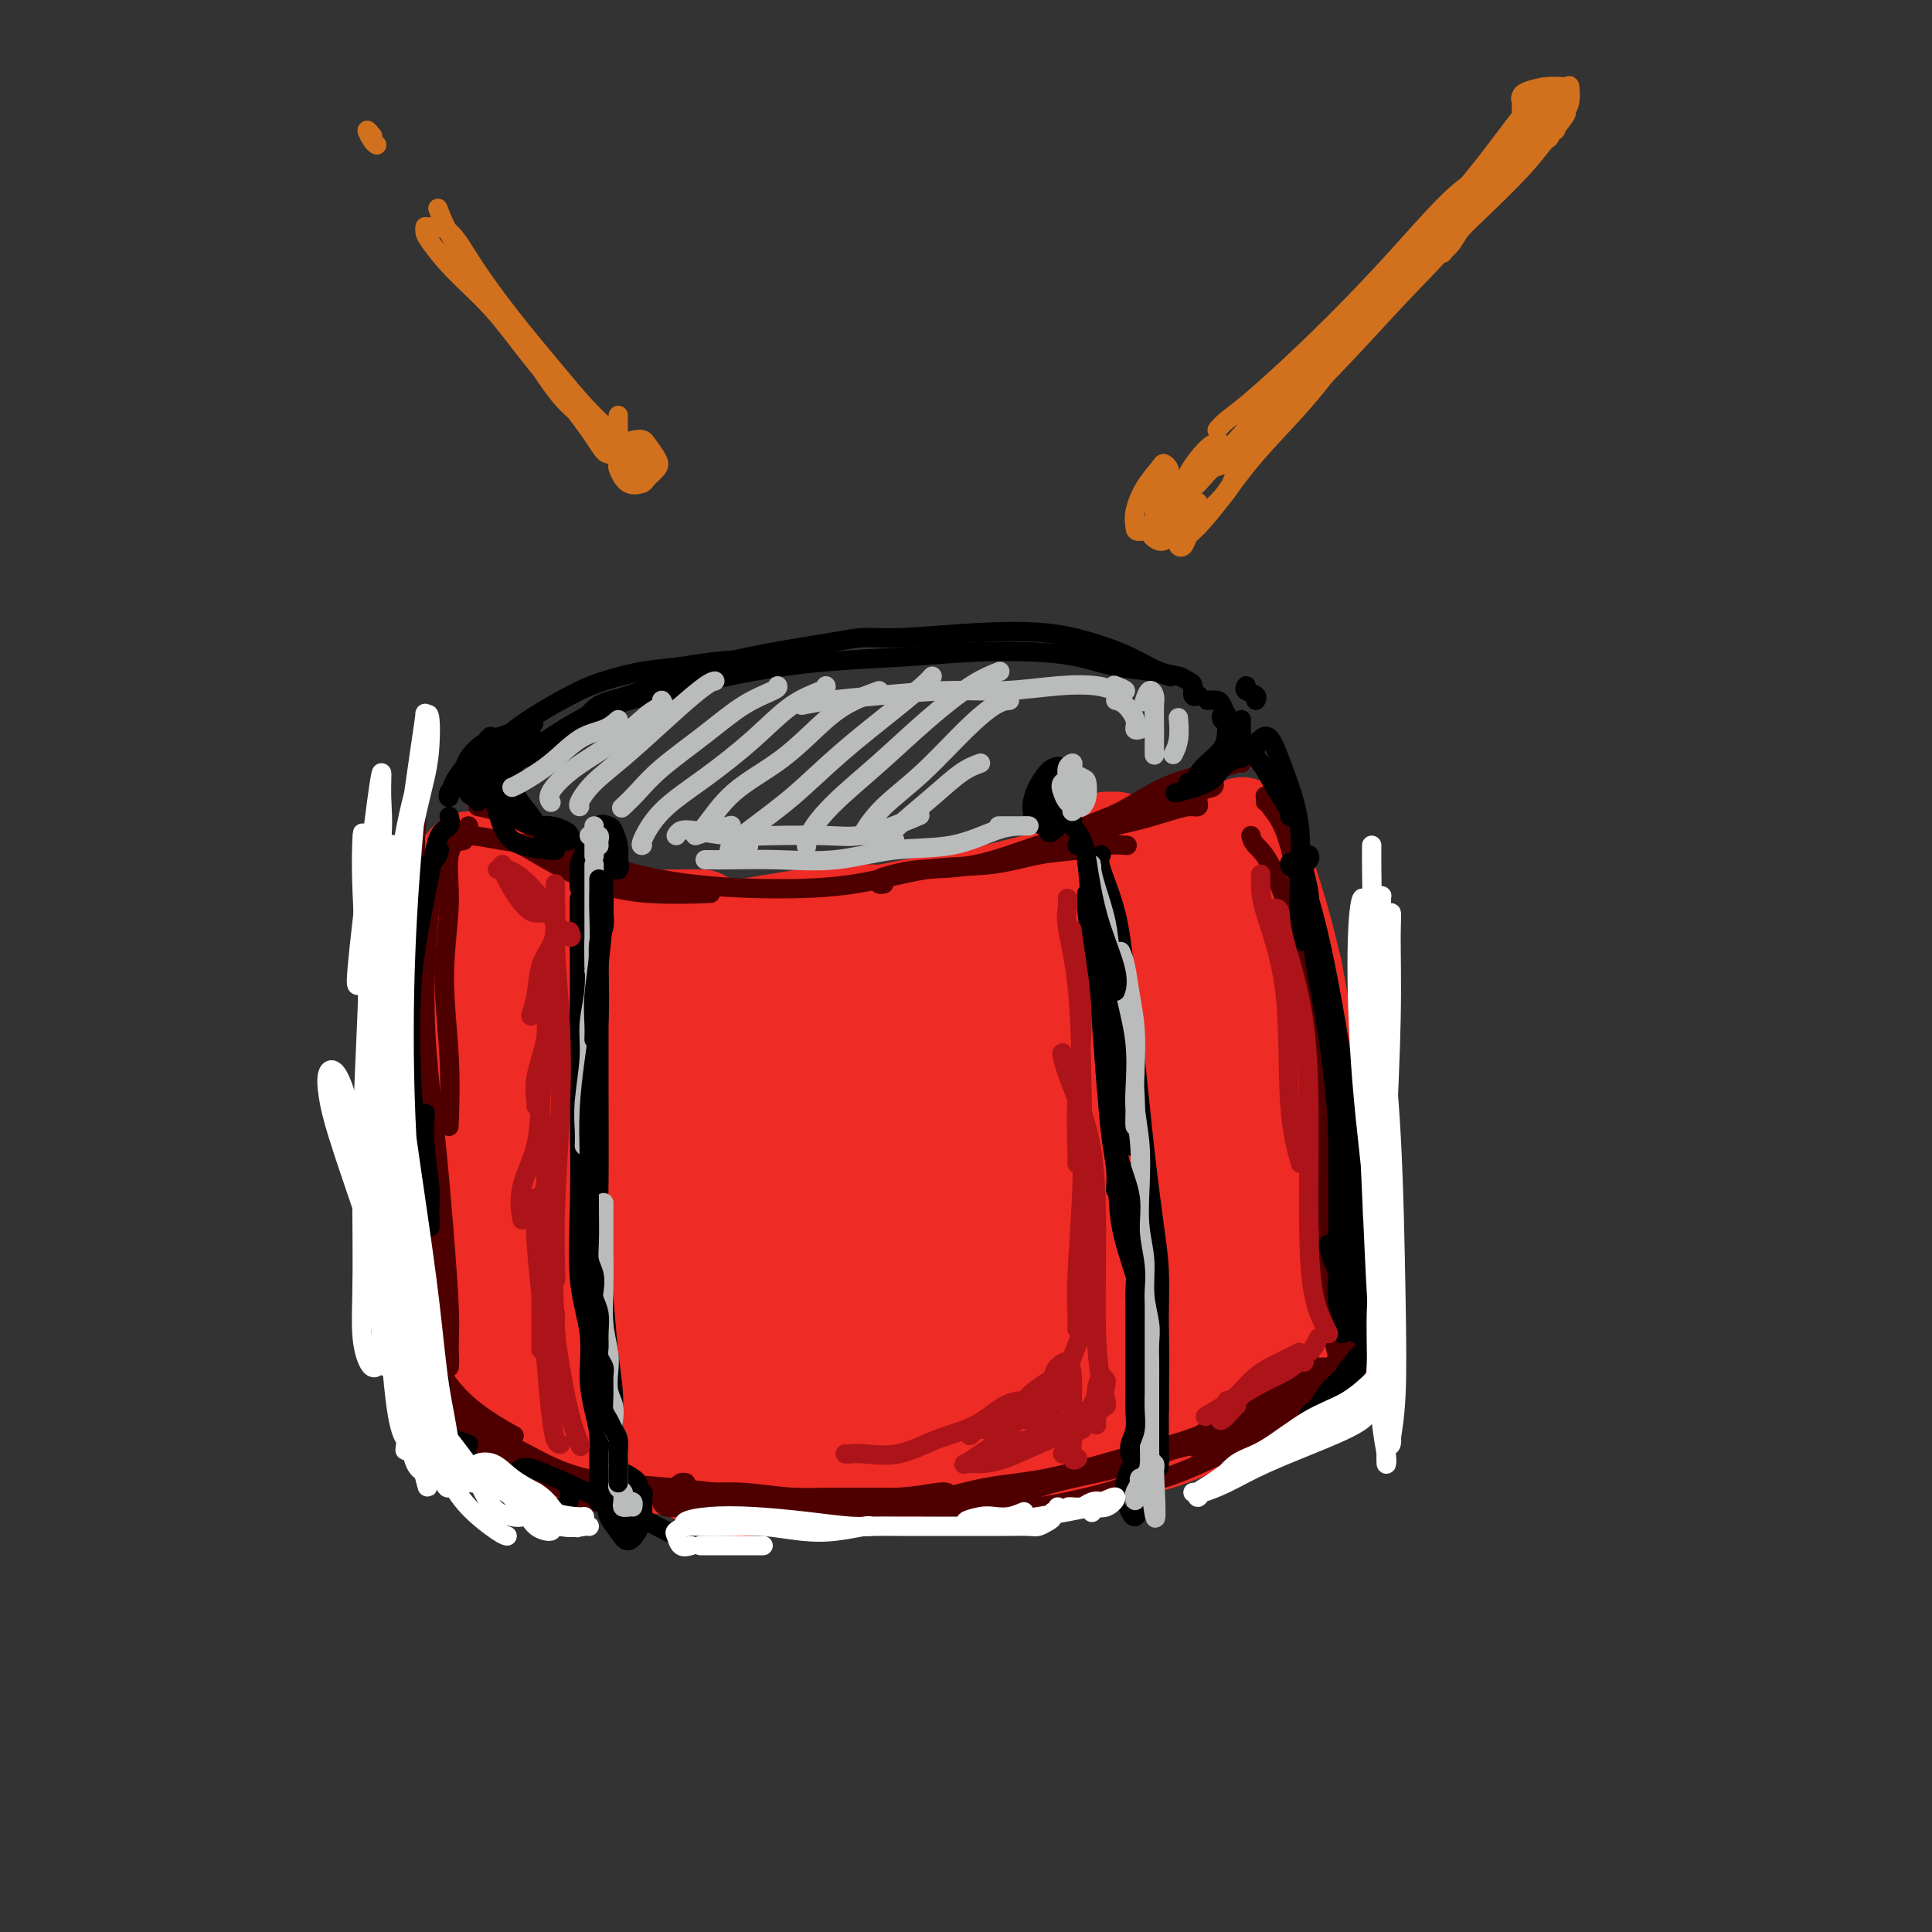 <svg viewBox='0 0 400 400' version='1.1' xmlns='http://www.w3.org/2000/svg' xmlns:xlink='http://www.w3.org/1999/xlink'><rect x="0" y="0" width="400" height="400" fill="#333333" stroke="none"/><g fill='none' stroke='rgb(238,43,36)' stroke-width='20' stroke-linecap='round' stroke-linejoin='round'><path d='M102,182c0.300,-0.065 0.600,-0.130 1,0c0.400,0.130 0.900,0.455 3,1c2.100,0.545 5.801,1.309 8,2c2.199,0.691 2.898,1.310 4,2c1.102,0.690 2.607,1.453 5,2c2.393,0.547 5.672,0.879 9,1c3.328,0.121 6.704,0.033 9,0c2.296,-0.033 3.513,-0.009 4,0c0.487,0.009 0.243,0.005 0,0'/><path d='M101,189c0.104,-0.128 0.209,-0.255 1,0c0.791,0.255 2.270,0.893 3,1c0.730,0.107 0.712,-0.317 3,0c2.288,0.317 6.882,1.373 11,2c4.118,0.627 7.760,0.824 12,1c4.240,0.176 9.078,0.332 14,0c4.922,-0.332 9.927,-1.153 15,-2c5.073,-0.847 10.212,-1.721 14,-2c3.788,-0.279 6.224,0.038 8,0c1.776,-0.038 2.892,-0.432 6,-1c3.108,-0.568 8.208,-1.312 12,-2c3.792,-0.688 6.277,-1.322 9,-2c2.723,-0.678 5.685,-1.401 8,-2c2.315,-0.599 3.982,-1.074 5,-2c1.018,-0.926 1.386,-2.305 2,-3c0.614,-0.695 1.474,-0.708 2,-1c0.526,-0.292 0.720,-0.863 1,-1c0.280,-0.137 0.648,0.158 1,0c0.352,-0.158 0.687,-0.771 1,-1c0.313,-0.229 0.603,-0.074 1,0c0.397,0.074 0.901,0.067 1,0c0.099,-0.067 -0.205,-0.195 0,0c0.205,0.195 0.921,0.711 1,1c0.079,0.289 -0.478,0.350 -1,1c-0.522,0.650 -1.010,1.889 -2,3c-0.990,1.111 -2.481,2.094 -4,3c-1.519,0.906 -3.064,1.733 -5,3c-1.936,1.267 -4.262,2.973 -7,4c-2.738,1.027 -5.886,1.375 -9,2c-3.114,0.625 -6.194,1.527 -9,2c-2.806,0.473 -5.340,0.519 -9,1c-3.660,0.481 -8.447,1.399 -13,2c-4.553,0.601 -8.872,0.886 -12,1c-3.128,0.114 -5.064,0.057 -7,0'/><path d='M154,197c-9.966,1.238 -5.380,0.332 -6,0c-0.620,-0.332 -6.446,-0.089 -11,0c-4.554,0.089 -7.835,0.024 -11,0c-3.165,-0.024 -6.213,-0.006 -9,0c-2.787,0.006 -5.312,0.002 -7,0c-1.688,-0.002 -2.539,-0.000 -3,0c-0.461,0.000 -0.533,0.000 -1,0c-0.467,-0.000 -1.329,0.000 -2,0c-0.671,-0.000 -1.150,-0.000 -1,0c0.150,0.000 0.928,0.001 1,0c0.072,-0.001 -0.562,-0.004 -1,0c-0.438,0.004 -0.680,0.015 -1,0c-0.320,-0.015 -0.717,-0.056 -1,0c-0.283,0.056 -0.450,0.210 -1,0c-0.550,-0.210 -1.483,-0.782 -2,-1c-0.517,-0.218 -0.618,-0.081 -1,0c-0.382,0.081 -1.045,0.105 -1,1c0.045,0.895 0.796,2.662 1,5c0.204,2.338 -0.141,5.247 0,8c0.141,2.753 0.766,5.351 1,9c0.234,3.649 0.077,8.348 0,11c-0.077,2.652 -0.073,3.257 0,4c0.073,0.743 0.216,1.625 0,3c-0.216,1.375 -0.790,3.245 -1,4c-0.210,0.755 -0.057,0.396 0,0c0.057,-0.396 0.016,-0.827 0,-1c-0.016,-0.173 -0.008,-0.086 0,0'/><path d='M92,200c-0.376,-0.445 -0.752,-0.890 -1,-1c-0.248,-0.110 -0.369,0.116 0,1c0.369,0.884 1.227,2.426 2,5c0.773,2.574 1.461,6.179 2,11c0.539,4.821 0.929,10.857 1,17c0.071,6.143 -0.177,12.393 0,17c0.177,4.607 0.780,7.570 1,10c0.220,2.430 0.059,4.325 0,6c-0.059,1.675 -0.016,3.129 0,4c0.016,0.871 0.004,1.157 0,1c-0.004,-0.157 -0.001,-0.759 0,-1c0.001,-0.241 0.001,-0.120 0,0'/><path d='M95,212c0.354,0.032 0.709,0.064 1,1c0.291,0.936 0.519,2.777 1,7c0.481,4.223 1.217,10.830 1,17c-0.217,6.170 -1.386,11.905 -2,17c-0.614,5.095 -0.673,9.551 -1,13c-0.327,3.449 -0.922,5.891 -1,8c-0.078,2.109 0.361,3.886 1,5c0.639,1.114 1.478,1.567 2,2c0.522,0.433 0.728,0.848 1,1c0.272,0.152 0.612,0.041 1,0c0.388,-0.041 0.825,-0.012 1,0c0.175,0.012 0.087,0.006 0,0'/><path d='M106,285c0.544,0.250 1.089,0.499 2,1c0.911,0.501 2.189,1.252 4,2c1.811,0.748 4.154,1.493 7,2c2.846,0.507 6.196,0.775 10,1c3.804,0.225 8.063,0.407 12,1c3.937,0.593 7.554,1.598 9,2c1.446,0.402 0.723,0.201 0,0'/><path d='M120,290c0.252,0.004 0.503,0.009 1,0c0.497,-0.009 1.239,-0.031 3,0c1.761,0.031 4.540,0.114 8,0c3.460,-0.114 7.599,-0.426 12,0c4.401,0.426 9.063,1.590 14,2c4.937,0.410 10.147,0.066 15,0c4.853,-0.066 9.348,0.146 14,0c4.652,-0.146 9.462,-0.650 14,-1c4.538,-0.350 8.804,-0.547 13,-1c4.196,-0.453 8.324,-1.161 12,-2c3.676,-0.839 6.902,-1.809 10,-3c3.098,-1.191 6.068,-2.602 9,-4c2.932,-1.398 5.825,-2.781 8,-4c2.175,-1.219 3.630,-2.273 5,-3c1.370,-0.727 2.654,-1.127 4,-2c1.346,-0.873 2.753,-2.220 4,-3c1.247,-0.780 2.334,-0.993 3,-1c0.666,-0.007 0.910,0.190 1,0c0.090,-0.190 0.026,-0.769 0,-1c-0.026,-0.231 -0.013,-0.116 0,0'/><path d='M218,186c-0.471,0.099 -0.942,0.199 -1,0c-0.058,-0.199 0.297,-0.695 1,-1c0.703,-0.305 1.754,-0.418 4,-1c2.246,-0.582 5.687,-1.634 9,-3c3.313,-1.366 6.497,-3.046 10,-4c3.503,-0.954 7.324,-1.181 10,-2c2.676,-0.819 4.209,-2.230 5,-3c0.791,-0.770 0.842,-0.901 1,-1c0.158,-0.099 0.422,-0.167 0,0c-0.422,0.167 -1.529,0.570 -2,1c-0.471,0.430 -0.304,0.888 0,1c0.304,0.112 0.745,-0.120 1,0c0.255,0.120 0.324,0.594 1,1c0.676,0.406 1.960,0.743 3,2c1.040,1.257 1.837,3.433 3,7c1.163,3.567 2.691,8.526 4,14c1.309,5.474 2.400,11.464 3,16c0.600,4.536 0.711,7.619 1,10c0.289,2.381 0.758,4.061 1,7c0.242,2.939 0.257,7.137 0,10c-0.257,2.863 -0.788,4.389 -1,5c-0.212,0.611 -0.106,0.305 0,0'/><path d='M268,201c-0.334,0.269 -0.667,0.539 -1,1c-0.333,0.461 -0.665,1.115 0,3c0.665,1.885 2.325,5.002 3,10c0.675,4.998 0.363,11.878 0,18c-0.363,6.122 -0.777,11.486 -1,16c-0.223,4.514 -0.256,8.176 0,11c0.256,2.824 0.801,4.808 1,6c0.199,1.192 0.054,1.590 0,2c-0.054,0.410 -0.015,0.831 0,1c0.015,0.169 0.008,0.084 0,0'/><path d='M112,205c-0.179,-0.038 -0.358,-0.075 -1,0c-0.642,0.075 -1.748,0.263 -3,1c-1.252,0.737 -2.651,2.022 -4,3c-1.349,0.978 -2.650,1.648 -3,2c-0.350,0.352 0.249,0.386 2,0c1.751,-0.386 4.653,-1.191 8,-2c3.347,-0.809 7.138,-1.622 11,-3c3.862,-1.378 7.796,-3.322 12,-5c4.204,-1.678 8.679,-3.089 11,-4c2.321,-0.911 2.490,-1.321 2,-1c-0.490,0.321 -1.638,1.372 -4,3c-2.362,1.628 -5.936,3.832 -10,6c-4.064,2.168 -8.616,4.300 -14,7c-5.384,2.700 -11.598,5.967 -16,9c-4.402,3.033 -6.993,5.830 -8,7c-1.007,1.170 -0.432,0.712 2,0c2.432,-0.712 6.721,-1.679 12,-4c5.279,-2.321 11.549,-5.996 18,-9c6.451,-3.004 13.083,-5.337 20,-8c6.917,-2.663 14.119,-5.655 20,-8c5.881,-2.345 10.442,-4.044 13,-5c2.558,-0.956 3.114,-1.169 3,-1c-0.114,0.169 -0.899,0.720 -4,2c-3.101,1.280 -8.519,3.289 -14,6c-5.481,2.711 -11.027,6.125 -18,10c-6.973,3.875 -15.375,8.210 -23,13c-7.625,4.790 -14.475,10.033 -18,13c-3.525,2.967 -3.726,3.657 -3,4c0.726,0.343 2.380,0.339 6,0c3.620,-0.339 9.205,-1.014 15,-3c5.795,-1.986 11.798,-5.282 20,-9c8.202,-3.718 18.601,-7.859 29,-12'/><path d='M173,217c12.810,-5.654 20.336,-9.291 27,-13c6.664,-3.709 12.465,-7.492 17,-10c4.535,-2.508 7.802,-3.743 9,-5c1.198,-1.257 0.326,-2.537 -2,-2c-2.326,0.537 -6.106,2.891 -11,5c-4.894,2.109 -10.903,3.975 -18,7c-7.097,3.025 -15.284,7.210 -24,12c-8.716,4.790 -17.961,10.185 -26,16c-8.039,5.815 -14.871,12.050 -20,17c-5.129,4.950 -8.555,8.616 -10,11c-1.445,2.384 -0.908,3.486 0,4c0.908,0.514 2.188,0.439 5,0c2.812,-0.439 7.154,-1.242 13,-4c5.846,-2.758 13.194,-7.471 22,-13c8.806,-5.529 19.069,-11.875 31,-19c11.931,-7.125 25.529,-15.031 35,-20c9.471,-4.969 14.814,-7.001 19,-9c4.186,-1.999 7.216,-3.963 9,-5c1.784,-1.037 2.322,-1.145 1,-1c-1.322,0.145 -4.504,0.543 -9,2c-4.496,1.457 -10.306,3.973 -18,7c-7.694,3.027 -17.273,6.566 -27,11c-9.727,4.434 -19.604,9.762 -29,15c-9.396,5.238 -18.313,10.387 -25,15c-6.687,4.613 -11.144,8.690 -14,12c-2.856,3.310 -4.112,5.854 -4,8c0.112,2.146 1.591,3.893 4,5c2.409,1.107 5.749,1.575 11,1c5.251,-0.575 12.414,-2.193 20,-5c7.586,-2.807 15.596,-6.802 25,-12c9.404,-5.198 20.202,-11.599 31,-18'/><path d='M215,229c13.335,-7.921 18.672,-12.723 24,-17c5.328,-4.277 10.647,-8.030 14,-11c3.353,-2.970 4.740,-5.156 4,-6c-0.740,-0.844 -3.607,-0.347 -8,1c-4.393,1.347 -10.311,3.545 -18,6c-7.689,2.455 -17.147,5.167 -27,8c-9.853,2.833 -20.100,5.788 -30,10c-9.900,4.212 -19.453,9.681 -28,15c-8.547,5.319 -16.089,10.489 -22,16c-5.911,5.511 -10.191,11.362 -13,15c-2.809,3.638 -4.145,5.064 -3,6c1.145,0.936 4.773,1.383 9,1c4.227,-0.383 9.054,-1.595 16,-4c6.946,-2.405 16.011,-6.002 25,-10c8.989,-3.998 17.903,-8.397 27,-13c9.097,-4.603 18.376,-9.411 26,-14c7.624,-4.589 13.593,-8.960 18,-12c4.407,-3.040 7.254,-4.748 8,-6c0.746,-1.252 -0.607,-2.046 -4,-2c-3.393,0.046 -8.826,0.932 -16,3c-7.174,2.068 -16.088,5.316 -26,9c-9.912,3.684 -20.820,7.803 -32,13c-11.180,5.197 -22.631,11.471 -31,17c-8.369,5.529 -13.656,10.312 -17,14c-3.344,3.688 -4.745,6.281 -5,9c-0.255,2.719 0.636,5.566 3,7c2.364,1.434 6.200,1.456 11,1c4.800,-0.456 10.565,-1.390 18,-4c7.435,-2.610 16.540,-6.895 26,-11c9.460,-4.105 19.274,-8.030 28,-12c8.726,-3.970 16.363,-7.985 24,-12'/><path d='M216,246c15.108,-7.158 13.879,-7.554 15,-9c1.121,-1.446 4.592,-3.941 6,-6c1.408,-2.059 0.753,-3.681 -1,-5c-1.753,-1.319 -4.603,-2.335 -9,-2c-4.397,0.335 -10.342,2.023 -17,4c-6.658,1.977 -14.028,4.245 -22,8c-7.972,3.755 -16.547,8.996 -23,14c-6.453,5.004 -10.784,9.769 -13,14c-2.216,4.231 -2.318,7.926 -1,11c1.318,3.074 4.056,5.527 8,7c3.944,1.473 9.095,1.964 13,2c3.905,0.036 6.565,-0.385 9,-1c2.435,-0.615 4.644,-1.425 10,-4c5.356,-2.575 13.858,-6.916 22,-11c8.142,-4.084 15.925,-7.911 22,-12c6.075,-4.089 10.443,-8.441 14,-13c3.557,-4.559 6.302,-9.324 8,-13c1.698,-3.676 2.348,-6.264 1,-8c-1.348,-1.736 -4.696,-2.620 -9,-2c-4.304,0.620 -9.566,2.744 -15,5c-5.434,2.256 -11.041,4.643 -16,7c-4.959,2.357 -9.270,4.685 -13,8c-3.730,3.315 -6.879,7.618 -9,12c-2.121,4.382 -3.214,8.843 -4,13c-0.786,4.157 -1.264,8.008 0,11c1.264,2.992 4.269,5.123 8,5c3.731,-0.123 8.188,-2.499 13,-5c4.812,-2.501 9.980,-5.126 15,-9c5.020,-3.874 9.892,-8.997 14,-14c4.108,-5.003 7.452,-9.885 10,-15c2.548,-5.115 4.299,-10.461 5,-14c0.701,-3.539 0.350,-5.269 0,-7'/><path d='M257,217c-0.353,-3.229 -3.737,-0.803 -7,1c-3.263,1.803 -6.407,2.983 -9,5c-2.593,2.017 -4.636,4.871 -7,8c-2.364,3.129 -5.049,6.534 -7,11c-1.951,4.466 -3.167,9.992 -4,15c-0.833,5.008 -1.281,9.498 -1,12c0.281,2.502 1.292,3.015 3,3c1.708,-0.015 4.112,-0.557 7,-2c2.888,-1.443 6.258,-3.788 9,-6c2.742,-2.212 4.854,-4.292 7,-7c2.146,-2.708 4.326,-6.045 6,-9c1.674,-2.955 2.843,-5.527 3,-7c0.157,-1.473 -0.698,-1.848 -2,-1c-1.302,0.848 -3.052,2.917 -5,5c-1.948,2.083 -4.095,4.180 -6,7c-1.905,2.820 -3.568,6.363 -5,10c-1.432,3.637 -2.631,7.368 -3,10c-0.369,2.632 0.094,4.167 1,5c0.906,0.833 2.255,0.966 4,0c1.745,-0.966 3.884,-3.032 6,-5c2.116,-1.968 4.207,-3.839 6,-6c1.793,-2.161 3.286,-4.611 4,-6c0.714,-1.389 0.648,-1.716 0,-1c-0.648,0.716 -1.877,2.476 -3,4c-1.123,1.524 -2.138,2.811 -3,4c-0.862,1.189 -1.571,2.279 -2,3c-0.429,0.721 -0.579,1.072 0,1c0.579,-0.072 1.887,-0.566 3,-1c1.113,-0.434 2.030,-0.809 3,-2c0.970,-1.191 1.991,-3.197 3,-5c1.009,-1.803 2.004,-3.401 3,-5'/><path d='M261,258c1.311,-2.990 1.587,-5.466 1,-8c-0.587,-2.534 -2.039,-5.127 -4,-7c-1.961,-1.873 -4.431,-3.028 -8,-4c-3.569,-0.972 -8.236,-1.761 -13,-2c-4.764,-0.239 -9.624,0.074 -15,0c-5.376,-0.074 -11.267,-0.533 -15,-1c-3.733,-0.467 -5.306,-0.940 -7,-1c-1.694,-0.060 -3.508,0.293 -7,0c-3.492,-0.293 -8.661,-1.232 -13,-2c-4.339,-0.768 -7.847,-1.364 -12,-2c-4.153,-0.636 -8.950,-1.313 -13,-2c-4.050,-0.687 -7.352,-1.384 -11,-2c-3.648,-0.616 -7.643,-1.151 -11,-2c-3.357,-0.849 -6.075,-2.012 -9,-3c-2.925,-0.988 -6.058,-1.802 -9,-3c-2.942,-1.198 -5.695,-2.782 -8,-4c-2.305,-1.218 -4.162,-2.072 -6,-3c-1.838,-0.928 -3.658,-1.931 -5,-3c-1.342,-1.069 -2.207,-2.204 -3,-3c-0.793,-0.796 -1.514,-1.254 -2,-2c-0.486,-0.746 -0.738,-1.779 -1,-3c-0.262,-1.221 -0.536,-2.628 0,-4c0.536,-1.372 1.881,-2.707 3,-4c1.119,-1.293 2.011,-2.542 3,-4c0.989,-1.458 2.074,-3.123 3,-4c0.926,-0.877 1.693,-0.965 2,-1c0.307,-0.035 0.153,-0.018 0,0'/><path d='M92,195c-1.715,0.135 -3.430,0.271 -4,0c-0.570,-0.271 0.005,-0.948 0,-2c-0.005,-1.052 -0.590,-2.478 0,-4c0.590,-1.522 2.354,-3.140 4,-5c1.646,-1.860 3.174,-3.962 4,-5c0.826,-1.038 0.950,-1.011 1,-1c0.050,0.011 0.025,0.005 0,0'/><path d='M95,189c-0.657,0.407 -1.314,0.815 -2,1c-0.686,0.185 -1.400,0.149 -2,0c-0.600,-0.149 -1.084,-0.410 -1,-1c0.084,-0.590 0.736,-1.509 2,-3c1.264,-1.491 3.140,-3.555 5,-5c1.860,-1.445 3.705,-2.272 5,-3c1.295,-0.728 2.039,-1.356 2,-1c-0.039,0.356 -0.862,1.697 -2,3c-1.138,1.303 -2.590,2.569 -4,4c-1.410,1.431 -2.777,3.026 -4,5c-1.223,1.974 -2.302,4.326 -3,8c-0.698,3.674 -1.014,8.671 -1,14c0.014,5.329 0.357,10.990 1,17c0.643,6.010 1.585,12.367 2,17c0.415,4.633 0.304,7.540 1,10c0.696,2.460 2.201,4.472 3,6c0.799,1.528 0.894,2.573 1,4c0.106,1.427 0.225,3.236 0,3c-0.225,-0.236 -0.792,-2.517 -1,-5c-0.208,-2.483 -0.056,-5.169 0,-8c0.056,-2.831 0.016,-5.809 0,-7c-0.016,-1.191 -0.008,-0.596 0,0'/><path d='M92,204c-0.333,-0.253 -0.667,-0.505 -1,-2c-0.333,-1.495 -0.666,-4.232 -1,-6c-0.334,-1.768 -0.667,-2.566 -1,-3c-0.333,-0.434 -0.664,-0.503 -1,0c-0.336,0.503 -0.675,1.578 -1,3c-0.325,1.422 -0.634,3.190 -1,6c-0.366,2.810 -0.788,6.662 -1,11c-0.212,4.338 -0.215,9.161 0,15c0.215,5.839 0.649,12.695 1,19c0.351,6.305 0.620,12.058 1,16c0.380,3.942 0.871,6.072 1,8c0.129,1.928 -0.105,3.653 0,5c0.105,1.347 0.549,2.316 1,3c0.451,0.684 0.908,1.083 1,1c0.092,-0.083 -0.182,-0.648 0,-1c0.182,-0.352 0.821,-0.491 1,0c0.179,0.491 -0.103,1.612 0,2c0.103,0.388 0.589,0.042 1,0c0.411,-0.042 0.746,0.219 1,1c0.254,0.781 0.427,2.083 1,3c0.573,0.917 1.545,1.449 3,3c1.455,1.551 3.391,4.122 5,6c1.609,1.878 2.889,3.065 5,4c2.111,0.935 5.052,1.618 8,2c2.948,0.382 5.904,0.463 9,1c3.096,0.537 6.334,1.529 9,2c2.666,0.471 4.762,0.420 7,1c2.238,0.580 4.619,1.790 7,3'/><path d='M147,307c7.429,1.619 6.000,1.167 6,1c0.000,-0.167 1.429,-0.048 2,0c0.571,0.048 0.286,0.024 0,0'/><path d='M113,295c0.330,0.347 0.660,0.694 1,1c0.340,0.306 0.691,0.572 2,1c1.309,0.428 3.577,1.017 6,2c2.423,0.983 5.001,2.358 8,3c2.999,0.642 6.420,0.550 10,1c3.580,0.450 7.320,1.443 11,2c3.680,0.557 7.300,0.680 11,1c3.700,0.320 7.480,0.838 11,1c3.520,0.162 6.781,-0.032 10,0c3.219,0.032 6.395,0.290 10,0c3.605,-0.290 7.639,-1.127 11,-2c3.361,-0.873 6.048,-1.780 9,-2c2.952,-0.220 6.168,0.247 9,0c2.832,-0.247 5.282,-1.210 8,-2c2.718,-0.790 5.706,-1.408 8,-2c2.294,-0.592 3.894,-1.158 6,-2c2.106,-0.842 4.716,-1.958 7,-3c2.284,-1.042 4.241,-2.008 6,-3c1.759,-0.992 3.320,-2.009 5,-3c1.680,-0.991 3.480,-1.957 5,-3c1.520,-1.043 2.761,-2.163 4,-3c1.239,-0.837 2.476,-1.390 3,-2c0.524,-0.610 0.334,-1.275 1,-2c0.666,-0.725 2.187,-1.510 3,-2c0.813,-0.490 0.917,-0.687 1,-1c0.083,-0.313 0.144,-0.744 0,-1c-0.144,-0.256 -0.492,-0.336 -1,0c-0.508,0.336 -1.178,1.090 -2,2c-0.822,0.910 -1.798,1.976 -3,3c-1.202,1.024 -2.629,2.007 -4,3c-1.371,0.993 -2.685,1.997 -4,3'/><path d='M265,285c-3.412,2.309 -5.443,3.581 -8,5c-2.557,1.419 -5.640,2.987 -8,4c-2.360,1.013 -3.998,1.473 -6,2c-2.002,0.527 -4.368,1.122 -7,2c-2.632,0.878 -5.531,2.039 -8,3c-2.469,0.961 -4.510,1.722 -7,2c-2.490,0.278 -5.431,0.075 -8,0c-2.569,-0.075 -4.765,-0.020 -7,0c-2.235,0.020 -4.508,0.005 -6,0c-1.492,-0.005 -2.204,-0.001 -3,0c-0.796,0.001 -1.676,0.000 -2,0c-0.324,-0.000 -0.093,-0.000 0,0c0.093,0.000 0.046,0.000 0,0'/></g>
<g fill='none' stroke='rgb(78,0,0)' stroke-width='4' stroke-linecap='round' stroke-linejoin='round'><path d='M101,167c-1.144,-0.048 -2.289,-0.097 -2,0c0.289,0.097 2.011,0.338 4,1c1.989,0.662 4.244,1.744 7,3c2.756,1.256 6.011,2.684 8,4c1.989,1.316 2.711,2.519 3,3c0.289,0.481 0.144,0.241 0,0'/><path d='M104,174c0.240,-0.020 0.480,-0.040 1,0c0.520,0.040 1.322,0.140 3,1c1.678,0.860 4.234,2.479 7,4c2.766,1.521 5.741,2.944 9,4c3.259,1.056 6.800,1.746 11,2c4.200,0.254 9.057,0.073 11,0c1.943,-0.073 0.971,-0.036 0,0'/><path d='M96,174c-0.505,0.134 -1.009,0.269 -1,0c0.009,-0.269 0.532,-0.941 2,-1c1.468,-0.059 3.882,0.496 7,1c3.118,0.504 6.939,0.957 11,2c4.061,1.043 8.362,2.675 13,4c4.638,1.325 9.612,2.343 15,3c5.388,0.657 11.190,0.954 17,1c5.810,0.046 11.627,-0.158 17,-1c5.373,-0.842 10.302,-2.320 15,-3c4.698,-0.680 9.165,-0.560 13,-1c3.835,-0.440 7.039,-1.438 10,-2c2.961,-0.562 5.680,-0.687 8,-1c2.320,-0.313 4.240,-0.815 6,-1c1.760,-0.185 3.360,-0.053 4,0c0.640,0.053 0.320,0.026 0,0'/><path d='M183,183c-0.363,0.091 -0.725,0.182 -1,0c-0.275,-0.182 -0.462,-0.636 0,-1c0.462,-0.364 1.572,-0.640 3,-1c1.428,-0.360 3.173,-0.806 6,-1c2.827,-0.194 6.734,-0.135 11,-1c4.266,-0.865 8.889,-2.652 13,-4c4.111,-1.348 7.708,-2.255 11,-3c3.292,-0.745 6.280,-1.327 9,-2c2.720,-0.673 5.174,-1.438 7,-2c1.826,-0.562 3.024,-0.922 4,-1c0.976,-0.078 1.730,0.126 2,0c0.270,-0.126 0.057,-0.581 0,-1c-0.057,-0.419 0.044,-0.803 0,-1c-0.044,-0.197 -0.231,-0.209 -1,0c-0.769,0.209 -2.121,0.637 -3,1c-0.879,0.363 -1.287,0.661 -2,1c-0.713,0.339 -1.732,0.720 -3,1c-1.268,0.280 -2.787,0.457 -4,1c-1.213,0.543 -2.121,1.450 -4,2c-1.879,0.550 -4.729,0.744 -7,1c-2.271,0.256 -3.962,0.574 -5,1c-1.038,0.426 -1.424,0.961 -1,1c0.424,0.039 1.656,-0.417 3,-1c1.344,-0.583 2.798,-1.294 5,-2c2.202,-0.706 5.153,-1.408 8,-2c2.847,-0.592 5.592,-1.074 8,-2c2.408,-0.926 4.479,-2.295 6,-3c1.521,-0.705 2.490,-0.744 3,-1c0.510,-0.256 0.559,-0.728 0,-1c-0.559,-0.272 -1.728,-0.342 -3,0c-1.272,0.342 -2.649,1.098 -4,2c-1.351,0.902 -2.675,1.951 -4,3'/><path d='M240,167c-2.926,0.673 -4.739,0.357 -7,1c-2.261,0.643 -4.968,2.246 -7,3c-2.032,0.754 -3.387,0.659 -4,1c-0.613,0.341 -0.483,1.119 0,1c0.483,-0.119 1.321,-1.136 3,-2c1.679,-0.864 4.201,-1.577 7,-3c2.799,-1.423 5.874,-3.558 9,-5c3.126,-1.442 6.302,-2.191 9,-3c2.698,-0.809 4.919,-1.679 6,-2c1.081,-0.321 1.023,-0.092 1,0c-0.023,0.092 -0.012,0.046 0,0'/><path d='M262,166c0.011,-0.384 0.022,-0.768 0,-1c-0.022,-0.232 -0.077,-0.310 0,0c0.077,0.310 0.287,1.010 1,2c0.713,0.990 1.930,2.272 3,5c1.070,2.728 1.992,6.904 3,12c1.008,5.096 2.102,11.114 3,18c0.898,6.886 1.600,14.640 2,22c0.400,7.360 0.500,14.326 1,20c0.500,5.674 1.402,10.057 2,14c0.598,3.943 0.892,7.446 1,9c0.108,1.554 0.031,1.158 0,1c-0.031,-0.158 -0.015,-0.079 0,0'/><path d='M259,173c0.121,0.593 0.242,1.186 1,2c0.758,0.814 2.155,1.848 4,6c1.845,4.152 4.140,11.422 6,20c1.860,8.578 3.287,18.464 4,27c0.713,8.536 0.713,15.721 1,22c0.287,6.279 0.861,11.651 1,16c0.139,4.349 -0.158,7.673 0,10c0.158,2.327 0.772,3.655 1,5c0.228,1.345 0.071,2.706 0,3c-0.071,0.294 -0.057,-0.479 0,-1c0.057,-0.521 0.157,-0.792 0,-2c-0.157,-1.208 -0.572,-3.355 -1,-6c-0.428,-2.645 -0.871,-5.789 -1,-9c-0.129,-3.211 0.055,-6.488 0,-11c-0.055,-4.512 -0.348,-10.260 -1,-16c-0.652,-5.740 -1.661,-11.472 -2,-15c-0.339,-3.528 -0.007,-4.852 0,-5c0.007,-0.148 -0.310,0.880 0,2c0.310,1.120 1.246,2.333 2,5c0.754,2.667 1.327,6.786 2,11c0.673,4.214 1.448,8.521 2,14c0.552,5.479 0.881,12.131 1,16c0.119,3.869 0.028,4.956 0,6c-0.028,1.044 0.007,2.044 0,2c-0.007,-0.044 -0.055,-1.134 0,-2c0.055,-0.866 0.214,-1.508 0,-3c-0.214,-1.492 -0.800,-3.833 -1,-7c-0.200,-3.167 -0.016,-7.160 0,-12c0.016,-4.840 -0.138,-10.526 0,-14c0.138,-3.474 0.569,-4.737 1,-6'/><path d='M279,231c0.226,-6.148 0.793,-0.516 1,3c0.207,3.516 0.056,4.918 0,8c-0.056,3.082 -0.015,7.845 0,13c0.015,5.155 0.004,10.701 0,15c-0.004,4.299 -0.001,7.350 0,9c0.001,1.650 0.000,1.900 0,2c-0.000,0.100 -0.000,0.050 0,0'/><path d='M97,171c-0.073,0.067 -0.145,0.135 -1,1c-0.855,0.865 -2.492,2.528 -3,5c-0.508,2.472 0.112,5.754 0,10c-0.112,4.246 -0.958,9.458 -1,15c-0.042,5.542 0.719,11.415 1,17c0.281,5.585 0.080,10.881 0,13c-0.080,2.119 -0.040,1.059 0,0'/><path d='M93,175c0.177,0.219 0.355,0.437 0,1c-0.355,0.563 -1.241,1.469 -2,3c-0.759,1.531 -1.391,3.685 -2,9c-0.609,5.315 -1.197,13.789 -1,22c0.197,8.211 1.177,16.157 2,24c0.823,7.843 1.488,15.581 2,22c0.512,6.419 0.870,11.518 1,15c0.130,3.482 0.033,5.345 0,7c-0.033,1.655 -0.000,3.101 0,4c0.000,0.899 -0.031,1.251 0,1c0.031,-0.251 0.125,-1.105 0,-3c-0.125,-1.895 -0.468,-4.830 -1,-8c-0.532,-3.170 -1.253,-6.575 -2,-11c-0.747,-4.425 -1.521,-9.870 -2,-17c-0.479,-7.130 -0.665,-15.944 -1,-25c-0.335,-9.056 -0.820,-18.353 -1,-26c-0.180,-7.647 -0.056,-13.644 0,-18c0.056,-4.356 0.043,-7.069 0,-8c-0.043,-0.931 -0.115,-0.078 0,1c0.115,1.078 0.419,2.380 0,5c-0.419,2.620 -1.560,6.556 -2,11c-0.440,4.444 -0.178,9.395 0,16c0.178,6.605 0.271,14.865 1,24c0.729,9.135 2.094,19.146 3,28c0.906,8.854 1.354,16.552 2,23c0.646,6.448 1.489,11.645 2,15c0.511,3.355 0.688,4.869 1,6c0.312,1.131 0.758,1.878 1,2c0.242,0.122 0.281,-0.380 0,-1c-0.281,-0.620 -0.883,-1.359 -1,-3c-0.117,-1.641 0.252,-4.183 0,-6c-0.252,-1.817 -1.126,-2.908 -2,-4'/><path d='M91,284c-0.333,-2.000 -0.167,-1.000 0,0'/><path d='M80,214c-0.414,0.009 -0.828,0.018 -1,1c-0.172,0.982 -0.101,2.936 0,6c0.101,3.064 0.234,7.238 1,13c0.766,5.762 2.167,13.113 3,20c0.833,6.887 1.100,13.309 2,18c0.900,4.691 2.434,7.652 3,9c0.566,1.348 0.166,1.082 0,1c-0.166,-0.082 -0.096,0.019 0,-1c0.096,-1.019 0.218,-3.159 0,-5c-0.218,-1.841 -0.777,-3.383 -1,-4c-0.223,-0.617 -0.112,-0.308 0,0'/><path d='M77,250c-0.334,0.201 -0.668,0.402 -1,1c-0.332,0.598 -0.660,1.592 0,4c0.660,2.408 2.310,6.231 4,11c1.690,4.769 3.419,10.483 5,15c1.581,4.517 3.012,7.837 4,9c0.988,1.163 1.533,0.168 2,0c0.467,-0.168 0.857,0.491 1,0c0.143,-0.491 0.038,-2.132 0,-3c-0.038,-0.868 -0.011,-0.962 0,-1c0.011,-0.038 0.005,-0.019 0,0'/><path d='M87,274c0.451,1.788 0.903,3.576 2,6c1.097,2.424 2.841,5.485 5,8c2.159,2.515 4.735,4.485 7,6c2.265,1.515 4.219,2.576 5,3c0.781,0.424 0.391,0.212 0,0'/><path d='M92,293c-0.609,0.142 -1.219,0.284 -2,0c-0.781,-0.284 -1.734,-0.993 -2,-1c-0.266,-0.007 0.156,0.690 1,1c0.844,0.310 2.111,0.234 4,1c1.889,0.766 4.401,2.373 7,4c2.599,1.627 5.285,3.275 8,5c2.715,1.725 5.460,3.527 8,5c2.540,1.473 4.877,2.619 7,3c2.123,0.381 4.033,-0.001 5,0c0.967,0.001 0.991,0.385 1,0c0.009,-0.385 0.003,-1.539 0,-2c-0.003,-0.461 -0.001,-0.231 0,0'/><path d='M102,300c-1.169,-0.464 -2.339,-0.929 -4,-2c-1.661,-1.071 -3.814,-2.750 -5,-4c-1.186,-1.250 -1.404,-2.073 -1,-2c0.404,0.073 1.430,1.040 3,2c1.570,0.960 3.684,1.911 6,3c2.316,1.089 4.833,2.315 8,4c3.167,1.685 6.984,3.827 12,5c5.016,1.173 11.230,1.376 18,2c6.770,0.624 14.094,1.670 21,2c6.906,0.330 13.392,-0.055 20,0c6.608,0.055 13.338,0.551 20,1c6.662,0.449 13.255,0.852 17,1c3.745,0.148 4.641,0.042 5,0c0.359,-0.042 0.179,-0.021 0,0'/><path d='M167,312c0.382,-0.431 0.764,-0.863 1,-1c0.236,-0.137 0.326,0.019 1,0c0.674,-0.019 1.932,-0.214 4,0c2.068,0.214 4.947,0.837 8,1c3.053,0.163 6.280,-0.132 10,0c3.720,0.132 7.932,0.693 12,0c4.068,-0.693 7.991,-2.639 12,-4c4.009,-1.361 8.105,-2.135 12,-3c3.895,-0.865 7.589,-1.820 11,-3c3.411,-1.180 6.539,-2.587 9,-4c2.461,-1.413 4.254,-2.834 6,-4c1.746,-1.166 3.446,-2.077 5,-3c1.554,-0.923 2.963,-1.856 4,-3c1.037,-1.144 1.703,-2.498 2,-3c0.297,-0.502 0.226,-0.152 0,0c-0.226,0.152 -0.605,0.106 -1,0c-0.395,-0.106 -0.804,-0.271 -1,0c-0.196,0.271 -0.180,0.977 -1,2c-0.820,1.023 -2.478,2.361 -4,4c-1.522,1.639 -2.908,3.577 -4,5c-1.092,1.423 -1.888,2.331 -3,3c-1.112,0.669 -2.538,1.099 -2,1c0.538,-0.099 3.042,-0.725 5,-2c1.958,-1.275 3.372,-3.198 5,-5c1.628,-1.802 3.470,-3.484 6,-5c2.530,-1.516 5.748,-2.867 7,-4c1.252,-1.133 0.537,-2.047 0,-2c-0.537,0.047 -0.897,1.054 -2,2c-1.103,0.946 -2.951,1.832 -5,3c-2.049,1.168 -4.300,2.620 -6,4c-1.700,1.380 -2.850,2.690 -4,4'/><path d='M254,295c-3.065,1.831 -2.228,0.909 -1,0c1.228,-0.909 2.848,-1.805 5,-3c2.152,-1.195 4.835,-2.687 7,-4c2.165,-1.313 3.811,-2.445 5,-3c1.189,-0.555 1.922,-0.533 1,0c-0.922,0.533 -3.497,1.579 -6,3c-2.503,1.421 -4.932,3.219 -8,5c-3.068,1.781 -6.773,3.545 -11,5c-4.227,1.455 -8.975,2.600 -14,4c-5.025,1.400 -10.327,3.054 -15,4c-4.673,0.946 -8.717,1.183 -13,2c-4.283,0.817 -8.806,2.215 -13,3c-4.194,0.785 -8.060,0.956 -12,1c-3.940,0.044 -7.953,-0.040 -11,0c-3.047,0.040 -5.128,0.203 -8,0c-2.872,-0.203 -6.535,-0.772 -8,-1c-1.465,-0.228 -0.733,-0.114 0,0'/><path d='M142,307c-0.315,-0.087 -0.631,-0.173 -1,0c-0.369,0.173 -0.792,0.607 -1,1c-0.208,0.393 -0.203,0.746 0,1c0.203,0.254 0.602,0.408 2,1c1.398,0.592 3.793,1.623 6,2c2.207,0.377 4.224,0.101 7,0c2.776,-0.101 6.311,-0.027 9,0c2.689,0.027 4.532,0.007 6,0c1.468,-0.007 2.562,-0.002 3,0c0.438,0.002 0.219,0.001 0,0'/><path d='M147,313c-1.705,-0.475 -3.411,-0.950 -5,-1c-1.589,-0.050 -3.063,0.325 -4,0c-0.937,-0.325 -1.339,-1.351 -1,-2c0.339,-0.649 1.417,-0.920 3,-1c1.583,-0.080 3.670,0.032 6,0c2.330,-0.032 4.904,-0.209 8,0c3.096,0.209 6.714,0.802 10,1c3.286,0.198 6.240,0.001 10,0c3.760,-0.001 8.328,0.196 12,0c3.672,-0.196 6.450,-0.783 8,-1c1.550,-0.217 1.871,-0.062 2,0c0.129,0.062 0.064,0.031 0,0'/><path d='M166,312c-2.890,0.431 -5.781,0.862 -8,1c-2.219,0.138 -3.768,-0.016 -5,0c-1.232,0.016 -2.149,0.201 -2,0c0.149,-0.201 1.363,-0.787 3,-1c1.637,-0.213 3.695,-0.052 6,0c2.305,0.052 4.856,-0.005 8,0c3.144,0.005 6.880,0.074 11,0c4.120,-0.074 8.623,-0.290 14,-1c5.377,-0.710 11.626,-1.916 17,-3c5.374,-1.084 9.872,-2.048 14,-3c4.128,-0.952 7.885,-1.891 12,-3c4.115,-1.109 8.587,-2.387 12,-3c3.413,-0.613 5.768,-0.562 8,-1c2.232,-0.438 4.342,-1.364 6,-2c1.658,-0.636 2.865,-0.982 4,-2c1.135,-1.018 2.199,-2.708 3,-4c0.801,-1.292 1.341,-2.185 2,-3c0.659,-0.815 1.438,-1.551 2,-2c0.562,-0.449 0.907,-0.612 1,-1c0.093,-0.388 -0.066,-1.003 0,-1c0.066,0.003 0.358,0.623 0,1c-0.358,0.377 -1.366,0.511 -2,1c-0.634,0.489 -0.893,1.334 -1,2c-0.107,0.666 -0.060,1.155 -1,2c-0.940,0.845 -2.867,2.047 -4,3c-1.133,0.953 -1.473,1.659 -2,2c-0.527,0.341 -1.240,0.319 -1,0c0.240,-0.319 1.432,-0.933 3,-2c1.568,-1.067 3.513,-2.585 5,-4c1.487,-1.415 2.516,-2.727 4,-4c1.484,-1.273 3.424,-2.507 4,-3c0.576,-0.493 -0.212,-0.247 -1,0'/><path d='M278,281c1.047,-1.324 -2.337,1.866 -5,4c-2.663,2.134 -4.606,3.213 -6,4c-1.394,0.787 -2.241,1.283 -3,2c-0.759,0.717 -1.432,1.656 -3,3c-1.568,1.344 -4.031,3.095 -5,4c-0.969,0.905 -0.445,0.964 0,1c0.445,0.036 0.812,0.048 2,-1c1.188,-1.048 3.197,-3.157 4,-4c0.803,-0.843 0.402,-0.422 0,0'/><path d='M271,290c0.351,-0.135 0.703,-0.271 0,0c-0.703,0.271 -2.460,0.947 -4,2c-1.540,1.053 -2.864,2.483 -5,4c-2.136,1.517 -5.086,3.122 -9,5c-3.914,1.878 -8.793,4.030 -12,5c-3.207,0.970 -4.740,0.757 -6,1c-1.260,0.243 -2.245,0.941 -6,2c-3.755,1.059 -10.280,2.477 -14,3c-3.720,0.523 -4.634,0.149 -5,0c-0.366,-0.149 -0.183,-0.075 0,0'/></g>
<g fill='none' stroke='rgb(0,0,0)' stroke-width='4' stroke-linecap='round' stroke-linejoin='round'><path d='M91,176c-0.182,0.711 -0.365,1.421 -1,2c-0.635,0.579 -1.724,1.025 -2,2c-0.276,0.975 0.259,2.478 0,5c-0.259,2.522 -1.313,6.063 -2,11c-0.687,4.937 -1.008,11.272 -1,18c0.008,6.728 0.346,13.850 1,20c0.654,6.150 1.625,11.326 2,14c0.375,2.674 0.153,2.844 0,3c-0.153,0.156 -0.236,0.297 0,1c0.236,0.703 0.792,1.968 1,2c0.208,0.032 0.070,-1.169 0,-2c-0.070,-0.831 -0.071,-1.292 0,-2c0.071,-0.708 0.215,-1.664 0,-4c-0.215,-2.336 -0.789,-6.052 -1,-9c-0.211,-2.948 -0.060,-5.128 0,-6c0.060,-0.872 0.030,-0.436 0,0'/><path d='M93,169c0.187,0.761 0.374,1.522 0,2c-0.374,0.478 -1.309,0.672 -2,2c-0.691,1.328 -1.137,3.789 -2,8c-0.863,4.211 -2.142,10.171 -3,16c-0.858,5.829 -1.294,11.527 -2,18c-0.706,6.473 -1.681,13.720 -2,21c-0.319,7.280 0.019,14.593 0,21c-0.019,6.407 -0.397,11.908 0,15c0.397,3.092 1.567,3.776 2,5c0.433,1.224 0.130,2.988 0,3c-0.130,0.012 -0.086,-1.729 0,-4c0.086,-2.271 0.216,-5.073 0,-9c-0.216,-3.927 -0.776,-8.979 -1,-11c-0.224,-2.021 -0.112,-1.010 0,0'/><path d='M82,185c-0.309,0.909 -0.619,1.819 -1,3c-0.381,1.181 -0.834,2.634 -1,5c-0.166,2.366 -0.046,5.644 0,10c0.046,4.356 0.018,9.789 0,16c-0.018,6.211 -0.026,13.200 0,20c0.026,6.800 0.087,13.411 0,19c-0.087,5.589 -0.322,10.154 0,14c0.322,3.846 1.200,6.972 2,9c0.800,2.028 1.522,2.958 2,4c0.478,1.042 0.713,2.195 1,3c0.287,0.805 0.627,1.263 1,1c0.373,-0.263 0.780,-1.246 1,-2c0.220,-0.754 0.251,-1.280 0,-2c-0.251,-0.720 -0.786,-1.634 -1,-2c-0.214,-0.366 -0.107,-0.183 0,0'/><path d='M82,265c0.035,0.209 0.069,0.417 0,1c-0.069,0.583 -0.242,1.540 0,3c0.242,1.460 0.900,3.422 2,6c1.100,2.578 2.642,5.771 4,8c1.358,2.229 2.531,3.494 3,4c0.469,0.506 0.235,0.253 0,0'/><path d='M122,186c-0.454,-0.287 -0.908,-0.574 -1,-1c-0.092,-0.426 0.177,-0.991 0,-1c-0.177,-0.009 -0.800,0.538 -1,0c-0.200,-0.538 0.022,-2.162 0,-3c-0.022,-0.838 -0.289,-0.891 0,-2c0.289,-1.109 1.135,-3.275 2,-4c0.865,-0.725 1.750,-0.009 2,0c0.250,0.009 -0.133,-0.691 0,0c0.133,0.691 0.783,2.771 1,4c0.217,1.229 0.003,1.607 0,2c-0.003,0.393 0.206,0.802 0,1c-0.206,0.198 -0.828,0.186 -1,0c-0.172,-0.186 0.104,-0.544 0,-1c-0.104,-0.456 -0.590,-1.009 -1,-2c-0.410,-0.991 -0.743,-2.421 -1,-3c-0.257,-0.579 -0.437,-0.308 0,-1c0.437,-0.692 1.490,-2.348 2,-3c0.510,-0.652 0.478,-0.301 1,0c0.522,0.301 1.597,0.550 2,1c0.403,0.450 0.132,1.100 0,2c-0.132,0.900 -0.127,2.049 0,3c0.127,0.951 0.374,1.704 0,2c-0.374,0.296 -1.370,0.135 -2,0c-0.630,-0.135 -0.894,-0.243 -1,-1c-0.106,-0.757 -0.054,-2.163 0,-3c0.054,-0.837 0.109,-1.105 0,-2c-0.109,-0.895 -0.383,-2.417 0,-3c0.383,-0.583 1.422,-0.229 2,0c0.578,0.229 0.694,0.331 1,1c0.306,0.669 0.802,1.905 1,3c0.198,1.095 0.099,2.047 0,3'/><path d='M128,178c0.607,1.532 0.124,1.862 0,2c-0.124,0.138 0.110,0.085 0,0c-0.110,-0.085 -0.564,-0.201 -1,-1c-0.436,-0.799 -0.853,-2.281 -1,-3c-0.147,-0.719 -0.024,-0.673 0,-1c0.024,-0.327 -0.050,-1.025 0,-1c0.050,0.025 0.224,0.774 0,2c-0.224,1.226 -0.844,2.928 -1,5c-0.156,2.072 0.154,4.514 0,8c-0.154,3.486 -0.772,8.015 -1,11c-0.228,2.985 -0.065,4.424 0,5c0.065,0.576 0.033,0.288 0,0'/><path d='M124,189c0.000,0.138 0.000,0.275 0,1c-0.000,0.725 -0.001,2.036 0,5c0.001,2.964 0.003,7.579 0,13c-0.003,5.421 -0.012,11.647 0,18c0.012,6.353 0.046,12.834 0,18c-0.046,5.166 -0.171,9.019 0,13c0.171,3.981 0.638,8.090 1,12c0.362,3.910 0.619,7.622 1,11c0.381,3.378 0.887,6.424 1,9c0.113,2.576 -0.166,4.683 0,7c0.166,2.317 0.776,4.845 1,6c0.224,1.155 0.060,0.937 0,1c-0.060,0.063 -0.016,0.406 0,1c0.016,0.594 0.004,1.438 0,2c-0.004,0.562 -0.001,0.841 0,1c0.001,0.159 0.000,0.196 0,0c-0.000,-0.196 -0.000,-0.626 0,-1c0.000,-0.374 0.000,-0.691 0,-1c-0.000,-0.309 -0.001,-0.609 0,-1c0.001,-0.391 0.003,-0.872 0,-1c-0.003,-0.128 -0.012,0.099 0,0c0.012,-0.099 0.045,-0.523 0,0c-0.045,0.523 -0.167,1.994 0,3c0.167,1.006 0.622,1.548 1,2c0.378,0.452 0.679,0.814 1,1c0.321,0.186 0.663,0.196 1,0c0.337,-0.196 0.668,-0.598 1,-1'/><path d='M132,308c0.650,0.587 0.277,-0.445 0,-1c-0.277,-0.555 -0.456,-0.633 -1,-1c-0.544,-0.367 -1.454,-1.021 -2,-1c-0.546,0.021 -0.729,0.718 -1,1c-0.271,0.282 -0.631,0.147 -1,1c-0.369,0.853 -0.747,2.692 -1,4c-0.253,1.308 -0.379,2.083 0,3c0.379,0.917 1.265,1.976 2,3c0.735,1.024 1.321,2.012 2,2c0.679,-0.012 1.452,-1.026 2,-2c0.548,-0.974 0.872,-1.908 1,-3c0.128,-1.092 0.060,-2.342 0,-3c-0.060,-0.658 -0.111,-0.724 0,-1c0.111,-0.276 0.383,-0.762 0,-1c-0.383,-0.238 -1.420,-0.229 -2,0c-0.580,0.229 -0.702,0.678 -1,1c-0.298,0.322 -0.771,0.516 -1,1c-0.229,0.484 -0.215,1.259 0,2c0.215,0.741 0.632,1.448 1,2c0.368,0.552 0.687,0.949 1,1c0.313,0.051 0.620,-0.246 1,-1c0.380,-0.754 0.834,-1.967 1,-3c0.166,-1.033 0.045,-1.885 0,-2c-0.045,-0.115 -0.012,0.508 0,1c0.012,0.492 0.003,0.855 0,1c-0.003,0.145 -0.002,0.073 0,0'/><path d='M216,169c-0.322,-0.317 -0.645,-0.634 -1,-1c-0.355,-0.366 -0.744,-0.781 -1,-1c-0.256,-0.219 -0.380,-0.242 0,-1c0.380,-0.758 1.262,-2.250 2,-3c0.738,-0.750 1.330,-0.758 2,-1c0.670,-0.242 1.417,-0.719 2,0c0.583,0.719 1.000,2.633 1,4c-0.000,1.367 -0.418,2.187 -1,3c-0.582,0.813 -1.327,1.620 -2,2c-0.673,0.380 -1.275,0.333 -2,0c-0.725,-0.333 -1.575,-0.953 -2,-2c-0.425,-1.047 -0.426,-2.522 0,-4c0.426,-1.478 1.277,-2.958 2,-4c0.723,-1.042 1.316,-1.647 2,-2c0.684,-0.353 1.459,-0.456 2,0c0.541,0.456 0.849,1.470 1,3c0.151,1.530 0.145,3.578 0,5c-0.145,1.422 -0.431,2.220 -1,3c-0.569,0.780 -1.422,1.543 -2,2c-0.578,0.457 -0.880,0.609 -1,0c-0.120,-0.609 -0.058,-1.979 0,-3c0.058,-1.021 0.110,-1.695 0,-3c-0.110,-1.305 -0.383,-3.242 0,-4c0.383,-0.758 1.422,-0.337 2,0c0.578,0.337 0.694,0.591 1,2c0.306,1.409 0.802,3.974 1,5c0.198,1.026 0.099,0.513 0,0'/><path d='M222,170c0.046,-0.071 0.092,-0.143 0,0c-0.092,0.143 -0.323,0.500 0,1c0.323,0.500 1.200,1.143 2,3c0.800,1.857 1.524,4.928 2,9c0.476,4.072 0.706,9.144 1,14c0.294,4.856 0.653,9.494 1,14c0.347,4.506 0.681,8.879 1,13c0.319,4.121 0.622,7.991 1,11c0.378,3.009 0.833,5.156 1,7c0.167,1.844 0.048,3.384 0,4c-0.048,0.616 -0.024,0.308 0,0'/><path d='M225,185c-0.057,0.768 -0.113,1.536 0,3c0.113,1.464 0.396,3.623 1,7c0.604,3.377 1.529,7.972 2,13c0.471,5.028 0.486,10.488 1,16c0.514,5.512 1.525,11.077 2,16c0.475,4.923 0.415,9.206 1,13c0.585,3.794 1.817,7.099 3,11c1.183,3.901 2.318,8.397 3,12c0.682,3.603 0.911,6.315 1,9c0.089,2.685 0.039,5.345 0,7c-0.039,1.655 -0.066,2.304 0,3c0.066,0.696 0.224,1.439 0,2c-0.224,0.561 -0.831,0.941 -1,1c-0.169,0.059 0.099,-0.203 0,0c-0.099,0.203 -0.566,0.869 -1,1c-0.434,0.131 -0.834,-0.275 -1,0c-0.166,0.275 -0.096,1.230 0,2c0.096,0.770 0.219,1.356 0,2c-0.219,0.644 -0.780,1.346 -1,2c-0.220,0.654 -0.098,1.259 0,2c0.098,0.741 0.173,1.619 0,2c-0.173,0.381 -0.593,0.266 -1,0c-0.407,-0.266 -0.799,-0.683 -1,-1c-0.201,-0.317 -0.209,-0.533 0,-1c0.209,-0.467 0.635,-1.185 1,-2c0.365,-0.815 0.670,-1.727 1,-2c0.330,-0.273 0.686,0.092 1,0c0.314,-0.092 0.584,-0.640 1,0c0.416,0.640 0.976,2.469 1,4c0.024,1.531 -0.488,2.766 -1,4'/><path d='M237,311c0.131,1.624 -0.540,1.684 -1,2c-0.460,0.316 -0.709,0.887 -1,1c-0.291,0.113 -0.624,-0.232 -1,-1c-0.376,-0.768 -0.795,-1.960 -1,-3c-0.205,-1.040 -0.195,-1.928 0,-3c0.195,-1.072 0.574,-2.328 1,-3c0.426,-0.672 0.899,-0.760 1,-1c0.101,-0.240 -0.169,-0.631 0,0c0.169,0.631 0.777,2.283 1,3c0.223,0.717 0.060,0.500 0,1c-0.060,0.500 -0.017,1.717 0,2c0.017,0.283 0.008,-0.368 0,-1c-0.008,-0.632 -0.017,-1.243 0,-2c0.017,-0.757 0.058,-1.659 0,-3c-0.058,-1.341 -0.215,-3.121 0,-4c0.215,-0.879 0.804,-0.858 1,-1c0.196,-0.142 -0.000,-0.446 0,-1c0.000,-0.554 0.196,-1.356 0,-2c-0.196,-0.644 -0.785,-1.129 -1,-2c-0.215,-0.871 -0.057,-2.128 0,-2c0.057,0.128 0.014,1.641 0,3c-0.014,1.359 0.000,2.564 0,4c-0.000,1.436 -0.015,3.104 0,4c0.015,0.896 0.060,1.018 0,1c-0.060,-0.018 -0.226,-0.178 0,-1c0.226,-0.822 0.842,-2.306 1,-4c0.158,-1.694 -0.143,-3.598 0,-5c0.143,-1.402 0.731,-2.300 1,-3c0.269,-0.700 0.220,-1.200 0,0c-0.220,1.200 -0.610,4.100 -1,7'/><path d='M237,297c-0.381,2.155 -0.833,4.042 -1,5c-0.167,0.958 -0.048,0.988 0,1c0.048,0.012 0.024,0.006 0,0'/><path d='M101,162c0.544,0.053 1.088,0.105 1,0c-0.088,-0.105 -0.807,-0.368 0,-1c0.807,-0.632 3.140,-1.632 4,-2c0.860,-0.368 0.246,-0.105 0,0c-0.246,0.105 -0.123,0.053 0,0'/><path d='M99,166c-0.250,-0.344 -0.500,-0.688 -1,-1c-0.500,-0.312 -1.250,-0.592 -1,-1c0.250,-0.408 1.500,-0.944 3,-2c1.500,-1.056 3.250,-2.630 6,-4c2.750,-1.370 6.500,-2.534 8,-3c1.500,-0.466 0.750,-0.233 0,0'/><path d='M98,164c-0.109,-0.387 -0.218,-0.775 0,-1c0.218,-0.225 0.762,-0.289 2,-1c1.238,-0.711 3.168,-2.070 6,-4c2.832,-1.930 6.564,-4.432 9,-6c2.436,-1.568 3.575,-2.203 5,-3c1.425,-0.797 3.136,-1.758 7,-3c3.864,-1.242 9.879,-2.767 15,-4c5.121,-1.233 9.346,-2.173 14,-3c4.654,-0.827 9.736,-1.540 15,-2c5.264,-0.460 10.709,-0.666 16,-1c5.291,-0.334 10.427,-0.794 15,-1c4.573,-0.206 8.581,-0.157 12,0c3.419,0.157 6.248,0.420 9,1c2.752,0.580 5.428,1.475 8,2c2.572,0.525 5.038,0.680 7,1c1.962,0.320 3.418,0.806 4,1c0.582,0.194 0.291,0.097 0,0'/><path d='M258,142c-0.226,0.339 -0.452,0.679 0,1c0.452,0.321 1.583,0.625 2,1c0.417,0.375 0.119,0.821 0,1c-0.119,0.179 -0.060,0.089 0,0'/><path d='M257,149c0.000,0.702 0.000,1.404 0,2c0.000,0.596 0.000,1.088 0,2c0.000,0.912 0.000,2.246 0,3c0.000,0.754 0.000,0.930 0,1c0.000,0.070 0.000,0.035 0,0'/><path d='M110,152c-0.807,0.387 -1.614,0.774 -3,1c-1.386,0.226 -3.351,0.292 -5,1c-1.649,0.708 -2.983,2.059 -4,3c-1.017,0.941 -1.719,1.472 -2,2c-0.281,0.528 -0.142,1.053 0,1c0.142,-0.053 0.285,-0.684 1,-1c0.715,-0.316 2.001,-0.318 3,-1c0.999,-0.682 1.712,-2.043 2,-3c0.288,-0.957 0.150,-1.508 0,-2c-0.150,-0.492 -0.314,-0.924 -1,0c-0.686,0.924 -1.895,3.206 -3,5c-1.105,1.794 -2.107,3.101 -3,4c-0.893,0.899 -1.677,1.388 -2,2c-0.323,0.612 -0.184,1.345 0,1c0.184,-0.345 0.413,-1.769 1,-3c0.587,-1.231 1.531,-2.271 2,-3c0.469,-0.729 0.463,-1.148 1,-2c0.537,-0.852 1.618,-2.135 3,-3c1.382,-0.865 3.064,-1.310 5,-2c1.936,-0.690 4.124,-1.626 5,-2c0.876,-0.374 0.438,-0.187 0,0'/><path d='M104,155c-0.320,0.291 -0.641,0.582 -1,1c-0.359,0.418 -0.758,0.963 -1,2c-0.242,1.037 -0.328,2.565 0,5c0.328,2.435 1.068,5.777 2,8c0.932,2.223 2.054,3.328 4,4c1.946,0.672 4.716,0.912 6,1c1.284,0.088 1.081,0.025 1,0c-0.081,-0.025 -0.041,-0.013 0,0'/><path d='M106,162c-0.041,-0.249 -0.082,-0.498 0,0c0.082,0.498 0.289,1.742 1,3c0.711,1.258 1.928,2.530 3,4c1.072,1.470 1.999,3.137 3,4c1.001,0.863 2.077,0.921 3,1c0.923,0.079 1.692,0.179 2,0c0.308,-0.179 0.154,-0.638 0,-1c-0.154,-0.362 -0.309,-0.628 -1,-1c-0.691,-0.372 -1.919,-0.850 -3,-1c-1.081,-0.150 -2.014,0.028 -3,0c-0.986,-0.028 -2.024,-0.263 -3,-1c-0.976,-0.737 -1.890,-1.977 -3,-3c-1.110,-1.023 -2.416,-1.829 -3,-3c-0.584,-1.171 -0.445,-2.706 0,-4c0.445,-1.294 1.197,-2.349 2,-3c0.803,-0.651 1.658,-0.900 2,-1c0.342,-0.100 0.171,-0.050 0,0'/><path d='M105,164c-0.342,-0.376 -0.684,-0.751 -1,-1c-0.316,-0.249 -0.606,-0.370 -1,-1c-0.394,-0.630 -0.892,-1.768 -1,-3c-0.108,-1.232 0.172,-2.557 1,-4c0.828,-1.443 2.202,-3.002 5,-5c2.798,-1.998 7.019,-4.433 10,-6c2.981,-1.567 4.720,-2.266 7,-3c2.280,-0.734 5.100,-1.503 8,-2c2.900,-0.497 5.880,-0.721 8,-1c2.120,-0.279 3.378,-0.614 7,-1c3.622,-0.386 9.606,-0.825 12,-1c2.394,-0.175 1.197,-0.088 0,0'/><path d='M121,149c-0.226,0.304 -0.451,0.609 0,0c0.451,-0.609 1.580,-2.131 3,-3c1.420,-0.869 3.133,-1.084 6,-2c2.867,-0.916 6.888,-2.532 11,-4c4.112,-1.468 8.316,-2.789 14,-4c5.684,-1.211 12.849,-2.312 17,-3c4.151,-0.688 5.290,-0.964 7,-1c1.710,-0.036 3.992,0.167 8,0c4.008,-0.167 9.740,-0.703 15,-1c5.260,-0.297 10.046,-0.353 14,0c3.954,0.353 7.076,1.117 10,2c2.924,0.883 5.649,1.884 8,3c2.351,1.116 4.328,2.345 6,3c1.672,0.655 3.040,0.736 4,1c0.960,0.264 1.511,0.712 2,1c0.489,0.288 0.914,0.417 1,1c0.086,0.583 -0.169,1.618 0,2c0.169,0.382 0.763,0.109 1,0c0.237,-0.109 0.119,-0.055 0,0'/><path d='M250,145c0.762,-0.051 1.525,-0.102 2,0c0.475,0.102 0.663,0.357 1,1c0.337,0.643 0.822,1.675 1,3c0.178,1.325 0.048,2.943 0,4c-0.048,1.057 -0.013,1.554 0,2c0.013,0.446 0.004,0.842 0,1c-0.004,0.158 -0.002,0.079 0,0'/><path d='M253,149c-0.113,-0.357 -0.226,-0.714 0,-1c0.226,-0.286 0.790,-0.500 1,0c0.210,0.500 0.067,1.713 0,3c-0.067,1.287 -0.057,2.646 -1,4c-0.943,1.354 -2.841,2.703 -4,4c-1.159,1.297 -1.581,2.541 -2,3c-0.419,0.459 -0.834,0.131 -1,0c-0.166,-0.131 -0.083,-0.066 0,0'/><path d='M256,157c-1.107,0.565 -2.214,1.131 -3,2c-0.786,0.869 -1.250,2.042 -3,3c-1.750,0.958 -4.786,1.702 -6,2c-1.214,0.298 -0.607,0.149 0,0'/><path d='M257,155c0.150,-0.226 0.299,-0.453 1,0c0.701,0.453 1.953,1.585 3,3c1.047,1.415 1.889,3.111 3,5c1.111,1.889 2.491,3.970 3,5c0.509,1.030 0.145,1.009 0,1c-0.145,-0.009 -0.073,-0.004 0,0'/><path d='M260,155c-0.070,-0.348 -0.141,-0.697 0,-1c0.141,-0.303 0.493,-0.561 1,-1c0.507,-0.439 1.169,-1.058 2,0c0.831,1.058 1.830,3.795 3,7c1.170,3.205 2.509,6.880 3,11c0.491,4.120 0.132,8.686 0,13c-0.132,4.314 -0.038,8.375 0,10c0.038,1.625 0.019,0.812 0,0'/><path d='M271,177c0.141,0.281 0.282,0.562 0,1c-0.282,0.438 -0.987,1.032 -1,2c-0.013,0.968 0.666,2.310 1,5c0.334,2.690 0.324,6.729 1,12c0.676,5.271 2.038,11.773 3,18c0.962,6.227 1.523,12.177 2,18c0.477,5.823 0.871,11.517 1,16c0.129,4.483 -0.008,7.754 0,10c0.008,2.246 0.160,3.466 0,4c-0.160,0.534 -0.630,0.380 -1,0c-0.370,-0.380 -0.638,-0.987 -1,-2c-0.362,-1.013 -0.818,-2.432 -1,-3c-0.182,-0.568 -0.091,-0.284 0,0'/><path d='M268,180c-0.469,-0.302 -0.938,-0.604 -1,-1c-0.062,-0.396 0.285,-0.886 1,0c0.715,0.886 1.800,3.148 3,7c1.200,3.852 2.515,9.293 4,17c1.485,7.707 3.140,17.679 4,25c0.860,7.321 0.924,11.992 1,17c0.076,5.008 0.165,10.352 0,15c-0.165,4.648 -0.584,8.601 -1,11c-0.416,2.399 -0.829,3.243 -1,4c-0.171,0.757 -0.098,1.428 0,1c0.098,-0.428 0.222,-1.955 0,-3c-0.222,-1.045 -0.791,-1.608 -1,-3c-0.209,-1.392 -0.057,-3.613 0,-6c0.057,-2.387 0.018,-4.939 0,-8c-0.018,-3.061 -0.016,-6.632 0,-10c0.016,-3.368 0.047,-6.535 0,-9c-0.047,-2.465 -0.171,-4.228 0,-4c0.171,0.228 0.638,2.449 1,5c0.362,2.551 0.619,5.433 1,9c0.381,3.567 0.887,7.819 1,12c0.113,4.181 -0.167,8.292 0,11c0.167,2.708 0.780,4.015 1,5c0.220,0.985 0.048,1.649 0,1c-0.048,-0.649 0.030,-2.610 0,-4c-0.030,-1.390 -0.166,-2.210 0,-4c0.166,-1.790 0.634,-4.552 1,-7c0.366,-2.448 0.631,-4.584 1,-6c0.369,-1.416 0.841,-2.111 1,-2c0.159,0.111 0.004,1.030 0,3c-0.004,1.970 0.142,4.991 0,8c-0.142,3.009 -0.571,6.004 -1,9'/><path d='M283,273c-0.005,4.307 -0.016,6.073 0,7c0.016,0.927 0.060,1.013 0,1c-0.060,-0.013 -0.225,-0.127 0,-1c0.225,-0.873 0.841,-2.505 1,-4c0.159,-1.495 -0.137,-2.851 0,-4c0.137,-1.149 0.707,-2.089 1,-2c0.293,0.089 0.308,1.207 0,2c-0.308,0.793 -0.939,1.259 -1,2c-0.061,0.741 0.447,1.756 0,3c-0.447,1.244 -1.848,2.717 -3,4c-1.152,1.283 -2.054,2.377 -3,4c-0.946,1.623 -1.937,3.775 -3,5c-1.063,1.225 -2.198,1.524 -3,2c-0.802,0.476 -1.270,1.129 -1,1c0.270,-0.129 1.278,-1.041 2,-2c0.722,-0.959 1.158,-1.965 2,-3c0.842,-1.035 2.091,-2.100 3,-3c0.909,-0.900 1.479,-1.634 2,-2c0.521,-0.366 0.995,-0.364 1,0c0.005,0.364 -0.458,1.089 -1,2c-0.542,0.911 -1.165,2.009 -2,3c-0.835,0.991 -1.884,1.874 -3,3c-1.116,1.126 -2.301,2.496 -3,3c-0.699,0.504 -0.914,0.144 -1,0c-0.086,-0.144 -0.043,-0.072 0,0'/><path d='M81,206c-0.065,2.383 -0.129,4.767 0,9c0.129,4.233 0.453,10.316 1,17c0.547,6.684 1.317,13.969 2,21c0.683,7.031 1.279,13.806 2,19c0.721,5.194 1.566,8.806 2,11c0.434,2.194 0.457,2.969 1,4c0.543,1.031 1.608,2.316 2,2c0.392,-0.316 0.112,-2.233 0,-3c-0.112,-0.767 -0.056,-0.383 0,0'/><path d='M82,270c-0.378,0.675 -0.756,1.349 -1,2c-0.244,0.651 -0.355,1.278 0,3c0.355,1.722 1.176,4.539 3,8c1.824,3.461 4.650,7.565 7,11c2.350,3.435 4.224,6.202 6,8c1.776,1.798 3.456,2.626 5,3c1.544,0.374 2.954,0.293 4,0c1.046,-0.293 1.727,-0.798 2,-1c0.273,-0.202 0.136,-0.101 0,0'/><path d='M97,299c-1.112,-0.418 -2.225,-0.837 -3,-1c-0.775,-0.163 -1.213,-0.072 -1,0c0.213,0.072 1.079,0.124 2,1c0.921,0.876 1.899,2.577 3,4c1.101,1.423 2.324,2.568 4,4c1.676,1.432 3.804,3.151 6,4c2.196,0.849 4.459,0.830 6,1c1.541,0.170 2.362,0.530 3,0c0.638,-0.530 1.095,-1.950 1,-3c-0.095,-1.050 -0.741,-1.728 -1,-2c-0.259,-0.272 -0.129,-0.136 0,0'/><path d='M109,305c-0.046,-0.400 -0.091,-0.800 0,-1c0.091,-0.200 0.320,-0.200 1,0c0.680,0.200 1.811,0.600 5,2c3.189,1.400 8.435,3.800 13,6c4.565,2.200 8.447,4.200 10,5c1.553,0.800 0.776,0.400 0,0'/><path d='M120,186c-0.001,0.307 -0.001,0.614 0,1c0.001,0.386 0.004,0.851 0,2c-0.004,1.149 -0.015,2.981 0,6c0.015,3.019 0.057,7.226 0,11c-0.057,3.774 -0.211,7.115 0,11c0.211,3.885 0.788,8.315 1,11c0.212,2.685 0.061,3.624 0,4c-0.061,0.376 -0.030,0.188 0,0'/><path d='M120,186c0.000,0.186 0.001,0.372 0,2c-0.001,1.628 -0.002,4.697 0,9c0.002,4.303 0.008,9.841 0,16c-0.008,6.159 -0.031,12.939 0,19c0.031,6.061 0.116,11.404 0,17c-0.116,5.596 -0.434,11.444 0,16c0.434,4.556 1.619,7.820 2,11c0.381,3.180 -0.041,6.277 0,9c0.041,2.723 0.547,5.074 1,7c0.453,1.926 0.853,3.429 1,5c0.147,1.571 0.039,3.211 0,4c-0.039,0.789 -0.011,0.729 0,1c0.011,0.271 0.003,0.874 0,1c-0.003,0.126 -0.002,-0.225 0,0c0.002,0.225 0.005,1.026 0,2c-0.005,0.974 -0.016,2.120 0,3c0.016,0.880 0.061,1.493 0,2c-0.061,0.507 -0.226,0.906 0,1c0.226,0.094 0.845,-0.119 1,-1c0.155,-0.881 -0.154,-2.432 0,-3c0.154,-0.568 0.772,-0.153 1,0c0.228,0.153 0.065,0.044 0,0c-0.065,-0.044 -0.033,-0.022 0,0'/><path d='M223,175c0.329,-0.112 0.658,-0.225 1,0c0.342,0.225 0.697,0.787 1,3c0.303,2.213 0.554,6.079 1,11c0.446,4.921 1.086,10.899 2,17c0.914,6.101 2.101,12.326 3,17c0.899,4.674 1.511,7.797 2,10c0.489,2.203 0.854,3.487 1,4c0.146,0.513 0.073,0.257 0,0'/><path d='M228,177c-0.292,0.538 -0.584,1.076 0,3c0.584,1.924 2.044,5.233 3,9c0.956,3.767 1.409,7.991 2,13c0.591,5.009 1.321,10.801 2,17c0.679,6.199 1.306,12.804 2,19c0.694,6.196 1.454,11.982 2,16c0.546,4.018 0.878,6.267 1,9c0.122,2.733 0.033,5.951 0,9c-0.033,3.049 -0.009,5.929 0,8c0.009,2.071 0.002,3.332 0,4c-0.002,0.668 -0.001,0.742 0,1c0.001,0.258 0.000,0.699 0,1c-0.000,0.301 -0.000,0.463 0,1c0.000,0.537 0.000,1.451 0,2c-0.000,0.549 -0.000,0.735 0,1c0.000,0.265 0.000,0.610 0,1c-0.000,0.390 -0.000,0.826 0,1c0.000,0.174 0.000,0.087 0,0'/><path d='M235,221c0.002,-0.562 0.004,-1.124 0,-2c-0.004,-0.876 -0.013,-2.065 0,-2c0.013,0.065 0.049,1.386 0,3c-0.049,1.614 -0.181,3.522 0,6c0.181,2.478 0.675,5.526 1,9c0.325,3.474 0.479,7.375 1,12c0.521,4.625 1.407,9.973 2,15c0.593,5.027 0.891,9.731 1,14c0.109,4.269 0.029,8.101 0,11c-0.029,2.899 -0.008,4.865 0,7c0.008,2.135 0.003,4.437 0,6c-0.003,1.563 -0.005,2.385 0,3c0.005,0.615 0.015,1.023 0,1c-0.015,-0.023 -0.057,-0.476 0,-1c0.057,-0.524 0.211,-1.120 0,-2c-0.211,-0.880 -0.788,-2.045 -1,-3c-0.212,-0.955 -0.061,-1.702 0,-2c0.061,-0.298 0.030,-0.149 0,0'/><path d='M235,254c-0.000,-1.569 -0.001,-3.137 0,-4c0.001,-0.863 0.003,-1.019 0,-1c-0.003,0.019 -0.011,0.215 0,1c0.011,0.785 0.041,2.160 0,4c-0.041,1.840 -0.155,4.145 0,8c0.155,3.855 0.577,9.260 1,15c0.423,5.740 0.845,11.816 1,16c0.155,4.184 0.041,6.476 0,8c-0.041,1.524 -0.011,2.280 0,2c0.011,-0.280 0.003,-1.595 0,-3c-0.003,-1.405 -0.001,-2.898 0,-5c0.001,-2.102 0.000,-4.811 0,-9c-0.000,-4.189 -0.000,-9.859 0,-13c0.000,-3.141 0.000,-3.755 0,-4c-0.000,-0.245 -0.000,-0.123 0,0'/><path d='M237,245c-0.308,-1.323 -0.616,-2.646 -1,-3c-0.384,-0.354 -0.845,0.261 -1,1c-0.155,0.739 -0.003,1.603 0,3c0.003,1.397 -0.143,3.327 0,7c0.143,3.673 0.574,9.090 1,16c0.426,6.910 0.846,15.312 1,21c0.154,5.688 0.041,8.662 0,11c-0.041,2.338 -0.011,4.039 0,5c0.011,0.961 0.003,1.182 0,1c-0.003,-0.182 -0.001,-0.766 0,-1c0.001,-0.234 0.000,-0.117 0,0'/></g>
<g fill='none' stroke='rgb(186,187,187)' stroke-width='4' stroke-linecap='round' stroke-linejoin='round'><path d='M124,175c0.008,0.081 0.016,0.163 0,0c-0.016,-0.163 -0.057,-0.569 0,-1c0.057,-0.431 0.211,-0.886 0,-1c-0.211,-0.114 -0.789,0.114 -1,0c-0.211,-0.114 -0.057,-0.569 0,-1c0.057,-0.431 0.016,-0.837 0,-1c-0.016,-0.163 -0.008,-0.081 0,0'/><path d='M123,173c-0.417,0.000 -0.833,0.000 -1,0c-0.167,0.000 -0.083,0.000 0,0'/><path d='M123,174c0.000,0.482 0.000,0.964 0,1c0.000,0.036 0.000,-0.375 0,0c0.000,0.375 0.000,1.536 0,2c-0.000,0.464 0.000,0.232 0,0'/><path d='M123,179c0.000,1.155 0.000,2.309 0,4c0.000,1.691 0.000,3.917 0,6c0.000,2.083 0.000,4.022 0,6c-0.000,1.978 0.000,3.994 0,5c0.000,1.006 0.000,1.002 0,1c0.000,-0.002 0.000,-0.001 0,0'/><path d='M123,195c-0.033,0.647 -0.065,1.295 0,3c0.065,1.705 0.228,4.469 0,7c-0.228,2.531 -0.846,4.829 -1,7c-0.154,2.171 0.155,4.214 0,7c-0.155,2.786 -0.773,6.314 -1,9c-0.227,2.686 -0.061,4.531 0,6c0.061,1.469 0.017,2.563 0,3c-0.017,0.437 -0.009,0.219 0,0'/><path d='M125,249c0.002,0.242 0.004,0.483 0,2c-0.004,1.517 -0.015,4.309 0,7c0.015,2.691 0.056,5.280 0,8c-0.056,2.720 -0.207,5.571 0,8c0.207,2.429 0.774,4.436 1,6c0.226,1.564 0.112,2.684 0,4c-0.112,1.316 -0.222,2.827 0,4c0.222,1.173 0.778,2.009 1,3c0.222,0.991 0.112,2.137 0,3c-0.112,0.863 -0.226,1.443 0,2c0.226,0.557 0.793,1.091 1,2c0.207,0.909 0.054,2.194 0,3c-0.054,0.806 -0.011,1.132 0,2c0.011,0.868 -0.011,2.278 0,3c0.011,0.722 0.054,0.758 0,1c-0.054,0.242 -0.207,0.692 0,1c0.207,0.308 0.774,0.475 1,1c0.226,0.525 0.112,1.409 0,2c-0.112,0.591 -0.223,0.890 0,1c0.223,0.110 0.778,0.031 1,0c0.222,-0.031 0.111,-0.016 0,0'/><path d='M129,309c0.000,0.339 0.000,0.679 0,1c0.000,0.321 0.000,0.625 0,1c0.000,0.375 0.000,0.821 0,1c0.000,0.179 0.000,0.089 0,0'/><path d='M130,311c0.000,0.422 0.000,0.844 0,1c0.000,0.156 0.000,0.044 0,0c0.000,-0.044 0.000,-0.022 0,0'/><path d='M130,311c0.422,-0.111 0.844,-0.222 1,0c0.156,0.222 0.044,0.778 0,1c-0.044,0.222 -0.022,0.111 0,0'/><path d='M222,164c-0.008,0.227 -0.016,0.454 0,0c0.016,-0.454 0.057,-1.589 0,-2c-0.057,-0.411 -0.210,-0.097 0,0c0.210,0.097 0.784,-0.022 1,0c0.216,0.022 0.073,0.185 0,1c-0.073,0.815 -0.075,2.283 0,3c0.075,0.717 0.227,0.684 0,1c-0.227,0.316 -0.834,0.982 -1,1c-0.166,0.018 0.107,-0.610 0,-1c-0.107,-0.390 -0.595,-0.540 -1,-1c-0.405,-0.460 -0.729,-1.230 -1,-2c-0.271,-0.770 -0.490,-1.540 0,-2c0.490,-0.460 1.687,-0.611 2,-1c0.313,-0.389 -0.259,-1.015 0,-1c0.259,0.015 1.348,0.670 2,1c0.652,0.330 0.865,0.336 1,1c0.135,0.664 0.190,1.986 0,3c-0.190,1.014 -0.625,1.720 -1,2c-0.375,0.280 -0.690,0.135 -1,0c-0.310,-0.135 -0.615,-0.261 -1,-1c-0.385,-0.739 -0.849,-2.092 -1,-3c-0.151,-0.908 0.011,-1.372 0,-2c-0.011,-0.628 -0.196,-1.420 0,-2c0.196,-0.580 0.774,-0.949 1,-1c0.226,-0.051 0.099,0.217 0,1c-0.099,0.783 -0.171,2.081 0,3c0.171,0.919 0.586,1.460 1,2'/><path d='M223,164c0.374,1.156 0.309,1.546 0,2c-0.309,0.454 -0.864,0.973 -1,1c-0.136,0.027 0.146,-0.438 0,-1c-0.146,-0.563 -0.720,-1.223 -1,-2c-0.280,-0.777 -0.268,-1.671 0,-2c0.268,-0.329 0.791,-0.094 1,0c0.209,0.094 0.105,0.047 0,0'/><path d='M226,180c0.016,-0.458 0.032,-0.917 0,-1c-0.032,-0.083 -0.110,0.209 0,1c0.110,0.791 0.410,2.083 1,4c0.590,1.917 1.471,4.461 2,7c0.529,2.539 0.706,5.074 1,8c0.294,2.926 0.706,6.243 1,9c0.294,2.757 0.471,4.953 1,7c0.529,2.047 1.410,3.946 2,6c0.590,2.054 0.890,4.262 1,6c0.110,1.738 0.030,3.006 0,4c-0.030,0.994 -0.008,1.712 0,2c0.008,0.288 0.004,0.144 0,0'/><path d='M232,197c0.339,0.750 0.678,1.499 1,3c0.322,1.501 0.626,3.752 1,6c0.374,2.248 0.819,4.493 1,7c0.181,2.507 0.100,5.277 0,8c-0.100,2.723 -0.219,5.398 0,8c0.219,2.602 0.776,5.131 1,8c0.224,2.869 0.116,6.077 0,9c-0.116,2.923 -0.241,5.562 0,8c0.241,2.438 0.849,4.675 1,7c0.151,2.325 -0.156,4.736 0,7c0.156,2.264 0.774,4.379 1,6c0.226,1.621 0.061,2.746 0,4c-0.061,1.254 -0.016,2.637 0,4c0.016,1.363 0.004,2.707 0,4c-0.004,1.293 -0.001,2.535 0,4c0.001,1.465 0.000,3.154 0,4c-0.000,0.846 0.000,0.850 0,1c-0.000,0.150 -0.001,0.446 0,1c0.001,0.554 0.004,1.365 0,2c-0.004,0.635 -0.015,1.094 0,2c0.015,0.906 0.057,2.260 0,3c-0.057,0.740 -0.211,0.867 0,1c0.211,0.133 0.789,0.273 1,0c0.211,-0.273 0.057,-0.958 0,-1c-0.057,-0.042 -0.016,0.559 0,1c0.016,0.441 0.008,0.720 0,1'/><path d='M239,305c0.901,17.166 -0.346,6.080 -1,2c-0.654,-4.080 -0.715,-1.153 -1,0c-0.285,1.153 -0.794,0.532 -1,0c-0.206,-0.532 -0.108,-0.975 0,-1c0.108,-0.025 0.225,0.368 0,1c-0.225,0.632 -0.792,1.504 -1,2c-0.208,0.496 -0.056,0.618 0,1c0.056,0.382 0.015,1.026 0,1c-0.015,-0.026 -0.004,-0.722 0,-1c0.004,-0.278 0.002,-0.139 0,0'/></g>
<g fill='none' stroke='rgb(0,0,0)' stroke-width='4' stroke-linecap='round' stroke-linejoin='round'><path d='M225,178c0.287,1.871 0.574,3.742 1,6c0.426,2.258 0.990,4.904 2,8c1.010,3.096 2.464,6.641 3,9c0.536,2.359 0.153,3.531 0,4c-0.153,0.469 -0.077,0.234 0,0'/><path d='M227,194c0.370,1.021 0.740,2.042 1,4c0.260,1.958 0.411,4.853 1,8c0.589,3.147 1.616,6.545 2,10c0.384,3.455 0.126,6.967 0,10c-0.126,3.033 -0.121,5.587 0,8c0.121,2.413 0.358,4.684 1,7c0.642,2.316 1.689,4.677 2,7c0.311,2.323 -0.113,4.607 0,7c0.113,2.393 0.762,4.895 1,7c0.238,2.105 0.064,3.814 0,5c-0.064,1.186 -0.017,1.850 0,3c0.017,1.150 0.005,2.787 0,4c-0.005,1.213 -0.001,2.004 0,3c0.001,0.996 0.000,2.198 0,3c-0.000,0.802 0.001,1.205 0,2c-0.001,0.795 -0.004,1.984 0,3c0.004,1.016 0.015,1.859 0,3c-0.015,1.141 -0.057,2.579 0,4c0.057,1.421 0.211,2.824 0,4c-0.211,1.176 -0.788,2.124 -1,3c-0.212,0.876 -0.061,1.679 0,2c0.061,0.321 0.030,0.161 0,0'/><path d='M124,182c0.008,0.460 0.016,0.920 0,2c-0.016,1.080 -0.057,2.780 0,5c0.057,2.220 0.211,4.959 0,8c-0.211,3.041 -0.789,6.382 -1,9c-0.211,2.618 -0.057,4.513 0,6c0.057,1.487 0.016,2.568 0,3c-0.016,0.432 -0.008,0.216 0,0'/><path d='M125,189c0.112,1.044 0.223,2.088 0,3c-0.223,0.912 -0.782,1.693 -1,3c-0.218,1.307 -0.097,3.142 0,6c0.097,2.858 0.170,6.739 0,10c-0.170,3.261 -0.581,5.902 -1,9c-0.419,3.098 -0.844,6.653 -1,10c-0.156,3.347 -0.043,6.485 0,9c0.043,2.515 0.015,4.406 0,6c-0.015,1.594 -0.018,2.892 0,5c0.018,2.108 0.056,5.025 0,7c-0.056,1.975 -0.207,3.006 0,4c0.207,0.994 0.773,1.949 1,3c0.227,1.051 0.114,2.196 0,3c-0.114,0.804 -0.228,1.265 0,2c0.228,0.735 0.797,1.744 1,3c0.203,1.256 0.040,2.757 0,4c-0.040,1.243 0.042,2.226 0,3c-0.042,0.774 -0.208,1.338 0,2c0.208,0.662 0.791,1.423 1,2c0.209,0.577 0.045,0.970 0,2c-0.045,1.030 0.030,2.698 0,4c-0.030,1.302 -0.166,2.239 0,3c0.166,0.761 0.633,1.346 1,2c0.367,0.654 0.634,1.377 1,2c0.366,0.623 0.830,1.146 1,2c0.170,0.854 0.046,2.038 0,3c-0.046,0.962 -0.013,1.704 0,2c0.013,0.296 0.007,0.148 0,0'/><path d='M128,304c0.000,0.166 0.000,0.332 0,1c0.000,0.668 0.000,1.839 0,2c0.000,0.161 0.000,-0.687 0,-1c0.000,-0.313 0.000,-0.089 0,0c0.000,0.089 0.000,0.045 0,0'/></g>
<g fill='none' stroke='rgb(186,187,187)' stroke-width='4' stroke-linecap='round' stroke-linejoin='round'><path d='M128,149c-0.839,0.740 -1.679,1.480 -3,2c-1.321,0.520 -3.125,0.819 -5,2c-1.875,1.181 -3.822,3.244 -6,5c-2.178,1.756 -4.586,3.203 -6,4c-1.414,0.797 -1.832,0.942 -2,1c-0.168,0.058 -0.084,0.029 0,0'/><path d='M137,145c0.220,0.309 0.440,0.618 0,1c-0.440,0.382 -1.540,0.838 -3,2c-1.460,1.162 -3.281,3.030 -6,5c-2.719,1.970 -6.337,4.044 -9,6c-2.663,1.956 -4.371,3.796 -5,5c-0.629,1.204 -0.180,1.773 0,2c0.180,0.227 0.090,0.114 0,0'/><path d='M148,141c-0.419,0.089 -0.838,0.178 -2,1c-1.162,0.822 -3.068,2.378 -6,5c-2.932,2.622 -6.891,6.310 -10,9c-3.109,2.690 -5.369,4.381 -7,6c-1.631,1.619 -2.633,3.166 -3,4c-0.367,0.834 -0.099,0.955 0,1c0.099,0.045 0.028,0.013 0,0c-0.028,-0.013 -0.014,-0.006 0,0'/><path d='M161,142c0.078,0.217 0.156,0.434 -1,1c-1.156,0.566 -3.547,1.479 -6,3c-2.453,1.521 -4.970,3.648 -8,6c-3.030,2.352 -6.575,4.929 -9,7c-2.425,2.071 -3.730,3.634 -5,5c-1.270,1.366 -2.506,2.533 -3,3c-0.494,0.467 -0.247,0.233 0,0'/><path d='M171,142c0.078,0.242 0.156,0.484 -1,1c-1.156,0.516 -3.547,1.305 -6,3c-2.453,1.695 -4.969,4.297 -8,7c-3.031,2.703 -6.577,5.509 -10,8c-3.423,2.491 -6.722,4.668 -9,7c-2.278,2.332 -3.537,4.820 -4,6c-0.463,1.180 -0.132,1.051 0,1c0.132,-0.051 0.066,-0.026 0,0'/><path d='M182,143c-1.637,0.592 -3.274,1.184 -5,2c-1.726,0.816 -3.540,1.855 -6,4c-2.460,2.145 -5.566,5.395 -9,8c-3.434,2.605 -7.196,4.565 -10,7c-2.804,2.435 -4.649,5.346 -6,7c-1.351,1.654 -2.207,2.052 -2,2c0.207,-0.052 1.479,-0.552 3,-1c1.521,-0.448 3.292,-0.842 4,-1c0.708,-0.158 0.354,-0.079 0,0'/><path d='M193,140c-0.435,0.492 -0.870,0.984 -2,2c-1.130,1.016 -2.954,2.556 -6,5c-3.046,2.444 -7.314,5.790 -11,9c-3.686,3.210 -6.792,6.282 -10,9c-3.208,2.718 -6.520,5.082 -9,7c-2.480,1.918 -4.129,3.390 -4,4c0.129,0.610 2.035,0.356 3,0c0.965,-0.356 0.990,-0.816 1,-1c0.010,-0.184 0.005,-0.092 0,0'/><path d='M207,139c-1.757,0.695 -3.514,1.389 -6,3c-2.486,1.611 -5.699,4.138 -9,7c-3.301,2.862 -6.688,6.060 -10,9c-3.312,2.940 -6.547,5.623 -9,8c-2.453,2.377 -4.122,4.448 -5,6c-0.878,1.552 -0.965,2.586 -1,3c-0.035,0.414 -0.017,0.207 0,0'/><path d='M209,145c-0.805,0.083 -1.610,0.166 -3,1c-1.390,0.834 -3.364,2.420 -6,5c-2.636,2.580 -5.932,6.155 -9,9c-3.068,2.845 -5.908,4.958 -8,7c-2.092,2.042 -3.437,4.011 -4,5c-0.563,0.989 -0.344,0.997 0,1c0.344,0.003 0.813,0.001 1,0c0.187,-0.001 0.094,-0.000 0,0'/><path d='M203,158c-1.211,0.447 -2.421,0.894 -4,2c-1.579,1.106 -3.526,2.871 -6,5c-2.474,2.129 -5.475,4.623 -7,6c-1.525,1.377 -1.574,1.637 -2,2c-0.426,0.363 -1.230,0.828 -1,1c0.230,0.172 1.494,0.049 2,0c0.506,-0.049 0.253,-0.025 0,0'/><path d='M146,178c0.196,-0.004 0.392,-0.008 1,0c0.608,0.008 1.629,0.029 4,0c2.371,-0.029 6.093,-0.109 10,0c3.907,0.109 7.998,0.407 12,0c4.002,-0.407 7.916,-1.521 12,-2c4.084,-0.479 8.340,-0.325 12,-1c3.660,-0.675 6.725,-2.181 9,-3c2.275,-0.819 3.762,-0.952 5,-1c1.238,-0.048 2.229,-0.013 2,0c-0.229,0.013 -1.677,0.003 -3,0c-1.323,-0.003 -2.521,-0.001 -3,0c-0.479,0.001 -0.240,0.000 0,0'/><path d='M140,173c0.243,-0.393 0.486,-0.785 1,-1c0.514,-0.215 1.300,-0.252 3,0c1.700,0.252 4.316,0.794 7,1c2.684,0.206 5.438,0.076 9,0c3.562,-0.076 7.932,-0.098 11,0c3.068,0.098 4.833,0.315 7,0c2.167,-0.315 4.737,-1.162 7,-2c2.263,-0.838 4.218,-1.668 5,-2c0.782,-0.332 0.391,-0.166 0,0'/><path d='M166,146c1.750,-0.342 3.501,-0.684 6,-1c2.499,-0.316 5.747,-0.608 10,-1c4.253,-0.392 9.513,-0.886 14,-1c4.487,-0.114 8.203,0.153 12,0c3.797,-0.153 7.675,-0.724 11,-1c3.325,-0.276 6.095,-0.256 8,0c1.905,0.256 2.944,0.749 4,1c1.056,0.251 2.131,0.260 2,0c-0.131,-0.260 -1.466,-0.789 -2,-1c-0.534,-0.211 -0.267,-0.106 0,0'/><path d='M231,145c0.611,0.144 1.222,0.287 2,1c0.778,0.713 1.724,1.995 2,3c0.276,1.005 -0.118,1.732 0,2c0.118,0.268 0.748,0.077 1,0c0.252,-0.077 0.126,-0.038 0,0'/><path d='M237,145c-0.083,0.248 -0.166,0.496 0,0c0.166,-0.496 0.580,-1.736 1,-2c0.420,-0.264 0.845,0.448 1,1c0.155,0.552 0.042,0.943 0,2c-0.042,1.057 -0.011,2.778 0,4c0.011,1.222 0.003,1.944 0,3c-0.003,1.056 -0.001,2.444 0,3c0.001,0.556 0.000,0.278 0,0'/><path d='M244,149c-0.030,-0.363 -0.060,-0.726 0,0c0.060,0.726 0.208,2.542 0,4c-0.208,1.458 -0.774,2.560 -1,3c-0.226,0.440 -0.113,0.220 0,0'/></g>
<g fill='none' stroke='rgb(255,255,255)' stroke-width='4' stroke-linecap='round' stroke-linejoin='round'><path d='M74,204c-0.174,-0.082 -0.348,-0.163 0,-4c0.348,-3.837 1.220,-11.429 2,-18c0.780,-6.571 1.470,-12.119 2,-16c0.530,-3.881 0.899,-6.093 1,-6c0.101,0.093 -0.068,2.491 0,5c0.068,2.509 0.372,5.127 0,9c-0.372,3.873 -1.422,8.999 -2,15c-0.578,6.001 -0.685,12.878 -1,21c-0.315,8.122 -0.838,17.490 -1,27c-0.162,9.510 0.037,19.163 0,26c-0.037,6.837 -0.311,10.858 0,14c0.311,3.142 1.208,5.405 2,6c0.792,0.595 1.480,-0.477 2,-2c0.520,-1.523 0.872,-3.496 1,-6c0.128,-2.504 0.031,-5.539 0,-8c-0.031,-2.461 0.004,-4.350 0,-6c-0.004,-1.650 -0.047,-3.062 0,-7c0.047,-3.938 0.185,-10.401 0,-19c-0.185,-8.599 -0.691,-19.334 0,-30c0.691,-10.666 2.580,-21.265 4,-30c1.420,-8.735 2.372,-15.608 3,-20c0.628,-4.392 0.933,-6.304 1,-7c0.067,-0.696 -0.105,-0.177 0,1c0.105,1.177 0.487,3.010 0,6c-0.487,2.990 -1.842,7.137 -3,12c-1.158,4.863 -2.118,10.444 -3,18c-0.882,7.556 -1.685,17.089 -2,28c-0.315,10.911 -0.144,23.199 0,34c0.144,10.801 0.259,20.113 1,28c0.741,7.887 2.107,14.348 3,19c0.893,4.652 1.311,7.494 2,9c0.689,1.506 1.647,1.675 2,2c0.353,0.325 0.101,0.807 0,1c-0.101,0.193 -0.050,0.096 0,0'/><path d='M88,306c1.069,4.450 0.241,0.075 0,-3c-0.241,-3.075 0.106,-4.849 0,-8c-0.106,-3.151 -0.664,-7.680 -1,-13c-0.336,-5.320 -0.452,-11.430 -1,-20c-0.548,-8.570 -1.530,-19.599 -2,-31c-0.470,-11.401 -0.427,-23.174 0,-34c0.427,-10.826 1.238,-20.706 2,-29c0.762,-8.294 1.477,-15.002 2,-18c0.523,-2.998 0.856,-2.285 1,-1c0.144,1.285 0.100,3.143 0,5c-0.100,1.857 -0.257,3.712 -1,7c-0.743,3.288 -2.073,8.008 -3,14c-0.927,5.992 -1.451,13.256 -2,23c-0.549,9.744 -1.122,21.968 -1,33c0.122,11.032 0.939,20.873 2,30c1.061,9.127 2.365,17.541 3,23c0.635,5.459 0.600,7.962 1,10c0.400,2.038 1.233,3.610 2,6c0.767,2.390 1.467,5.596 2,7c0.533,1.404 0.898,1.005 1,1c0.102,-0.005 -0.057,0.385 0,-1c0.057,-1.385 0.332,-4.545 0,-8c-0.332,-3.455 -1.271,-7.206 -2,-12c-0.729,-4.794 -1.249,-10.630 -2,-17c-0.751,-6.370 -1.732,-13.274 -3,-22c-1.268,-8.726 -2.822,-19.273 -4,-29c-1.178,-9.727 -1.979,-18.634 -2,-26c-0.021,-7.366 0.737,-13.192 1,-16c0.263,-2.808 0.029,-2.598 0,-1c-0.029,1.598 0.146,4.584 0,7c-0.146,2.416 -0.613,4.262 -1,8c-0.387,3.738 -0.693,9.369 -1,15'/><path d='M79,206c-0.237,8.084 0.170,13.795 1,23c0.830,9.205 2.083,21.906 3,32c0.917,10.094 1.497,17.583 2,23c0.503,5.417 0.930,8.763 1,11c0.070,2.237 -0.218,3.365 0,4c0.218,0.635 0.942,0.778 1,0c0.058,-0.778 -0.550,-2.478 -1,-5c-0.450,-2.522 -0.743,-5.865 -1,-11c-0.257,-5.135 -0.479,-12.062 -1,-17c-0.521,-4.938 -1.341,-7.886 -2,-11c-0.659,-3.114 -1.157,-6.393 -2,-14c-0.843,-7.607 -2.030,-19.540 -3,-30c-0.970,-10.460 -1.722,-19.447 -2,-26c-0.278,-6.553 -0.083,-10.674 0,-12c0.083,-1.326 0.053,0.141 0,2c-0.053,1.859 -0.127,4.110 0,9c0.127,4.890 0.457,12.417 1,20c0.543,7.583 1.298,15.220 2,26c0.702,10.780 1.352,24.703 2,36c0.648,11.297 1.296,19.967 2,25c0.704,5.033 1.464,6.430 2,7c0.536,0.570 0.846,0.313 1,0c0.154,-0.313 0.150,-0.683 0,-2c-0.150,-1.317 -0.447,-3.579 -1,-6c-0.553,-2.421 -1.362,-4.999 -2,-10c-0.638,-5.001 -1.107,-12.426 -2,-17c-0.893,-4.574 -2.212,-6.298 -3,-9c-0.788,-2.702 -1.045,-6.384 -2,-12c-0.955,-5.616 -2.610,-13.168 -4,-17c-1.390,-3.832 -2.517,-3.945 -3,-3c-0.483,0.945 -0.322,2.947 0,5c0.322,2.053 0.806,4.158 2,8c1.194,3.842 3.097,9.421 5,15'/><path d='M75,250c1.933,7.923 3.267,13.731 6,22c2.733,8.269 6.866,19.000 9,25c2.134,6.000 2.271,7.268 3,9c0.729,1.732 2.051,3.928 4,6c1.949,2.072 4.525,4.019 6,5c1.475,0.981 1.850,0.994 2,1c0.150,0.006 0.075,0.003 0,0'/><path d='M84,290c1.251,0.326 2.502,0.651 4,2c1.498,1.349 3.242,3.721 5,6c1.758,2.279 3.530,4.464 5,7c1.470,2.536 2.639,5.424 4,7c1.361,1.576 2.913,1.842 4,2c1.087,0.158 1.708,0.208 2,0c0.292,-0.208 0.255,-0.674 0,-1c-0.255,-0.326 -0.728,-0.511 -1,-1c-0.272,-0.489 -0.342,-1.283 -1,-2c-0.658,-0.717 -1.904,-1.357 -3,-2c-1.096,-0.643 -2.043,-1.287 -3,-2c-0.957,-0.713 -1.924,-1.493 -3,-2c-1.076,-0.507 -2.260,-0.742 -3,-1c-0.740,-0.258 -1.037,-0.541 -1,-1c0.037,-0.459 0.407,-1.094 1,-1c0.593,0.094 1.410,0.916 3,2c1.590,1.084 3.953,2.431 6,4c2.047,1.569 3.780,3.361 5,5c1.220,1.639 1.929,3.126 3,4c1.071,0.874 2.506,1.137 3,1c0.494,-0.137 0.047,-0.674 0,-1c-0.047,-0.326 0.304,-0.442 0,-1c-0.304,-0.558 -1.264,-1.557 -2,-2c-0.736,-0.443 -1.247,-0.328 -2,-1c-0.753,-0.672 -1.749,-2.130 -3,-3c-1.251,-0.870 -2.759,-1.152 -4,-2c-1.241,-0.848 -2.217,-2.260 -3,-3c-0.783,-0.740 -1.375,-0.807 -1,-1c0.375,-0.193 1.716,-0.514 3,0c1.284,0.514 2.510,1.861 4,3c1.490,1.139 3.245,2.069 5,3'/><path d='M111,309c2.369,1.500 2.792,2.750 4,4c1.208,1.250 3.202,2.500 4,3c0.798,0.500 0.399,0.250 0,0'/><path d='M80,283c-0.423,-0.697 -0.847,-1.394 -1,-3c-0.153,-1.606 -0.037,-4.122 0,-7c0.037,-2.878 -0.006,-6.119 0,-10c0.006,-3.881 0.060,-8.402 0,-11c-0.060,-2.598 -0.233,-3.272 0,-3c0.233,0.272 0.872,1.492 1,4c0.128,2.508 -0.254,6.306 0,10c0.254,3.694 1.143,7.284 2,12c0.857,4.716 1.680,10.556 2,15c0.320,4.444 0.136,7.491 0,9c-0.136,1.509 -0.224,1.480 0,1c0.224,-0.480 0.759,-1.411 1,-3c0.241,-1.589 0.186,-3.837 0,-6c-0.186,-2.163 -0.503,-4.241 -1,-7c-0.497,-2.759 -1.174,-6.200 -2,-10c-0.826,-3.800 -1.802,-7.958 -3,-11c-1.198,-3.042 -2.619,-4.969 -3,-5c-0.381,-0.031 0.279,1.834 1,6c0.721,4.166 1.503,10.633 3,16c1.497,5.367 3.708,9.634 6,14c2.292,4.366 4.666,8.830 7,11c2.334,2.170 4.628,2.046 6,2c1.372,-0.046 1.820,-0.013 2,0c0.180,0.013 0.090,0.007 0,0'/><path d='M93,303c-0.030,-0.047 -0.061,-0.093 1,0c1.061,0.093 3.212,0.326 6,2c2.788,1.674 6.211,4.788 9,7c2.789,2.212 4.943,3.521 7,4c2.057,0.479 4.015,0.129 5,0c0.985,-0.129 0.996,-0.037 1,0c0.004,0.037 0.002,0.018 0,0'/><path d='M105,308c0.198,0.785 0.397,1.569 1,2c0.603,0.431 1.612,0.508 3,1c1.388,0.492 3.156,1.400 5,2c1.844,0.600 3.766,0.892 5,1c1.234,0.108 1.781,0.031 2,0c0.219,-0.031 0.109,-0.015 0,0'/><path d='M145,320c0.069,0.000 0.138,0.000 1,0c0.862,0.000 2.518,0.000 4,0c1.482,0.000 2.789,0.000 4,0c1.211,0.000 2.326,0.000 3,0c0.674,0.000 0.907,0.000 1,0c0.093,0.000 0.047,0.000 0,0'/><path d='M143,320c-0.744,0.204 -1.489,0.408 -2,0c-0.511,-0.408 -0.789,-1.430 -1,-2c-0.211,-0.570 -0.356,-0.690 0,-1c0.356,-0.310 1.212,-0.812 2,-1c0.788,-0.188 1.506,-0.064 3,0c1.494,0.064 3.763,0.066 6,0c2.237,-0.066 4.442,-0.200 7,0c2.558,0.200 5.470,0.733 8,1c2.530,0.267 4.678,0.267 7,0c2.322,-0.267 4.817,-0.803 6,-1c1.183,-0.197 1.052,-0.056 1,0c-0.052,0.056 -0.026,0.028 0,0'/><path d='M142,316c0.098,0.084 0.196,0.169 0,0c-0.196,-0.169 -0.685,-0.591 0,-1c0.685,-0.409 2.546,-0.803 5,-1c2.454,-0.197 5.503,-0.196 9,0c3.497,0.196 7.444,0.589 11,1c3.556,0.411 6.723,0.842 9,1c2.277,0.158 3.664,0.042 5,0c1.336,-0.042 2.620,-0.012 5,0c2.380,0.012 5.855,0.004 9,0c3.145,-0.004 5.959,-0.004 8,0c2.041,0.004 3.307,0.012 5,0c1.693,-0.012 3.812,-0.046 5,0c1.188,0.046 1.447,0.171 2,0c0.553,-0.171 1.402,-0.638 2,-1c0.598,-0.362 0.945,-0.619 1,-1c0.055,-0.381 -0.181,-0.886 0,-1c0.181,-0.114 0.780,0.162 1,0c0.220,-0.162 0.063,-0.760 0,-1c-0.063,-0.240 -0.031,-0.120 0,0'/><path d='M212,313c-0.988,0.414 -1.975,0.829 -3,1c-1.025,0.171 -2.087,0.099 -3,0c-0.913,-0.099 -1.677,-0.226 -3,0c-1.323,0.226 -3.206,0.804 -3,1c0.206,0.196 2.500,0.010 4,0c1.500,-0.010 2.205,0.155 4,0c1.795,-0.155 4.681,-0.629 7,-1c2.319,-0.371 4.073,-0.639 6,-1c1.927,-0.361 4.027,-0.816 5,-1c0.973,-0.184 0.819,-0.098 1,0c0.181,0.098 0.697,0.208 1,0c0.303,-0.208 0.392,-0.735 0,-1c-0.392,-0.265 -1.265,-0.267 -2,0c-0.735,0.267 -1.331,0.804 -2,1c-0.669,0.196 -1.411,0.050 -2,0c-0.589,-0.050 -1.025,-0.005 -1,0c0.025,0.005 0.510,-0.029 1,0c0.490,0.029 0.985,0.122 2,0c1.015,-0.122 2.549,-0.460 4,-1c1.451,-0.540 2.820,-1.283 3,-1c0.180,0.283 -0.828,1.591 -2,2c-1.172,0.409 -2.508,-0.082 -3,0c-0.492,0.082 -0.141,0.738 0,1c0.141,0.262 0.070,0.131 0,0'/><path d='M247,309c0.418,-0.037 0.836,-0.074 1,0c0.164,0.074 0.075,0.260 1,0c0.925,-0.260 2.864,-0.965 5,-2c2.136,-1.035 4.470,-2.398 8,-4c3.530,-1.602 8.258,-3.442 12,-5c3.742,-1.558 6.499,-2.833 8,-4c1.501,-1.167 1.748,-2.227 2,-3c0.252,-0.773 0.509,-1.259 0,-1c-0.509,0.259 -1.786,1.264 -3,2c-1.214,0.736 -2.366,1.202 -4,2c-1.634,0.798 -3.752,1.929 -6,3c-2.248,1.071 -4.627,2.081 -7,3c-2.373,0.919 -4.739,1.746 -7,3c-2.261,1.254 -4.415,2.935 -6,4c-1.585,1.065 -2.599,1.516 -3,2c-0.401,0.484 -0.187,1.003 0,1c0.187,-0.003 0.347,-0.528 1,-1c0.653,-0.472 1.800,-0.890 3,-2c1.200,-1.110 2.453,-2.912 4,-4c1.547,-1.088 3.387,-1.461 6,-3c2.613,-1.539 5.997,-4.244 9,-6c3.003,-1.756 5.624,-2.561 8,-4c2.376,-1.439 4.507,-3.510 6,-5c1.493,-1.490 2.348,-2.399 3,-3c0.652,-0.601 1.103,-0.893 1,-1c-0.103,-0.107 -0.758,-0.029 -1,0c-0.242,0.029 -0.069,0.008 0,0c0.069,-0.008 0.035,-0.004 0,0'/><path d='M284,175c-0.014,1.422 -0.028,2.844 0,5c0.028,2.156 0.098,5.045 0,9c-0.098,3.955 -0.365,8.975 0,15c0.365,6.025 1.362,13.055 2,20c0.638,6.945 0.917,13.804 1,20c0.083,6.196 -0.029,11.729 0,17c0.029,5.271 0.200,10.279 0,15c-0.200,4.721 -0.771,9.156 -1,12c-0.229,2.844 -0.115,4.096 0,4c0.115,-0.096 0.230,-1.540 0,-3c-0.230,-1.460 -0.805,-2.934 -1,-4c-0.195,-1.066 -0.010,-1.722 0,-4c0.010,-2.278 -0.155,-6.177 0,-10c0.155,-3.823 0.631,-7.571 1,-13c0.369,-5.429 0.631,-12.541 1,-21c0.369,-8.459 0.845,-18.265 1,-26c0.155,-7.735 -0.011,-13.398 0,-17c0.011,-3.602 0.199,-5.142 0,-5c-0.199,0.142 -0.784,1.968 -1,4c-0.216,2.032 -0.061,4.270 0,7c0.061,2.730 0.029,5.950 0,11c-0.029,5.050 -0.057,11.929 0,20c0.057,8.071 0.197,17.332 0,26c-0.197,8.668 -0.732,16.742 -1,23c-0.268,6.258 -0.268,10.701 0,14c0.268,3.299 0.805,5.453 1,7c0.195,1.547 0.050,2.486 0,2c-0.050,-0.486 -0.003,-2.398 0,-4c0.003,-1.602 -0.038,-2.893 0,-5c0.038,-2.107 0.154,-5.031 0,-9c-0.154,-3.969 -0.577,-8.985 -1,-14'/><path d='M286,271c-0.077,-8.043 0.229,-13.150 0,-21c-0.229,-7.850 -0.993,-18.442 -1,-28c-0.007,-9.558 0.744,-18.083 1,-24c0.256,-5.917 0.018,-9.228 0,-11c-0.018,-1.772 0.184,-2.007 0,-1c-0.184,1.007 -0.753,3.257 -1,5c-0.247,1.743 -0.170,2.980 0,6c0.170,3.020 0.434,7.822 1,14c0.566,6.178 1.433,13.733 2,24c0.567,10.267 0.832,23.245 1,33c0.168,9.755 0.238,16.287 0,21c-0.238,4.713 -0.785,7.606 -1,9c-0.215,1.394 -0.099,1.290 0,1c0.099,-0.290 0.182,-0.764 0,-2c-0.182,-1.236 -0.627,-3.232 -1,-6c-0.373,-2.768 -0.674,-6.306 -1,-10c-0.326,-3.694 -0.679,-7.543 -1,-13c-0.321,-5.457 -0.612,-12.524 -1,-21c-0.388,-8.476 -0.874,-18.363 -1,-28c-0.126,-9.637 0.106,-19.023 0,-25c-0.106,-5.977 -0.551,-8.545 -1,-8c-0.449,0.545 -0.901,4.204 -1,11c-0.099,6.796 0.156,16.730 1,27c0.844,10.270 2.278,20.877 3,30c0.722,9.123 0.733,16.764 1,23c0.267,6.236 0.791,11.067 1,13c0.209,1.933 0.105,0.966 0,0'/></g>
<g fill='none' stroke='rgb(173,20,25)' stroke-width='4' stroke-linecap='round' stroke-linejoin='round'><path d='M115,193c-0.219,0.965 -0.437,1.930 -1,3c-0.563,1.070 -1.470,2.246 -2,4c-0.530,1.754 -0.681,4.088 -1,6c-0.319,1.912 -0.805,3.404 -1,4c-0.195,0.596 -0.097,0.298 0,0'/><path d='M114,203c0.130,0.520 0.259,1.039 0,2c-0.259,0.961 -0.907,2.363 -1,4c-0.093,1.637 0.367,3.511 0,6c-0.367,2.489 -1.562,5.595 -2,8c-0.438,2.405 -0.118,4.109 0,5c0.118,0.891 0.034,0.969 0,1c-0.034,0.031 -0.017,0.016 0,0'/><path d='M113,218c-0.029,0.313 -0.057,0.626 0,1c0.057,0.374 0.201,0.809 0,2c-0.201,1.191 -0.747,3.140 -1,6c-0.253,2.860 -0.212,6.633 -1,10c-0.788,3.367 -2.404,6.330 -3,9c-0.596,2.670 -0.170,5.049 0,6c0.170,0.951 0.085,0.476 0,0'/><path d='M113,240c0.113,1.758 0.226,3.515 0,5c-0.226,1.485 -0.793,2.696 -1,5c-0.207,2.304 -0.056,5.700 0,10c0.056,4.300 0.015,9.504 0,13c-0.015,3.496 -0.004,5.285 0,6c0.004,0.715 0.002,0.358 0,0'/><path d='M111,248c0.024,0.301 0.048,0.603 0,2c-0.048,1.397 -0.168,3.891 0,7c0.168,3.109 0.623,6.833 1,11c0.377,4.167 0.676,8.777 1,13c0.324,4.223 0.675,8.060 1,11c0.325,2.940 0.626,4.984 1,6c0.374,1.016 0.821,1.005 1,1c0.179,-0.005 0.089,-0.002 0,0'/><path d='M115,272c-0.069,1.153 -0.137,2.306 0,4c0.137,1.694 0.480,3.928 1,7c0.520,3.072 1.217,6.981 2,10c0.783,3.019 1.652,5.148 2,6c0.348,0.852 0.174,0.426 0,0'/><path d='M222,193c-0.075,-0.528 -0.150,-1.057 0,0c0.150,1.057 0.523,3.698 1,7c0.477,3.302 1.056,7.263 1,12c-0.056,4.737 -0.747,10.249 -1,15c-0.253,4.751 -0.068,8.741 0,11c0.068,2.259 0.019,2.788 0,3c-0.019,0.212 -0.010,0.106 0,0'/><path d='M221,186c0.053,0.622 0.106,1.244 0,2c-0.106,0.756 -0.372,1.646 0,4c0.372,2.354 1.382,6.174 2,12c0.618,5.826 0.845,13.660 1,21c0.155,7.340 0.238,14.188 0,21c-0.238,6.812 -0.796,13.589 -1,18c-0.204,4.411 -0.055,6.457 0,8c0.055,1.543 0.016,2.584 0,3c-0.016,0.416 -0.008,0.208 0,0'/><path d='M220,218c-0.114,0.009 -0.227,0.018 0,1c0.227,0.982 0.796,2.937 2,6c1.204,3.063 3.044,7.233 4,13c0.956,5.767 1.027,13.129 1,20c-0.027,6.871 -0.151,13.249 0,18c0.151,4.751 0.576,7.875 1,10c0.424,2.125 0.846,3.250 1,4c0.154,0.750 0.042,1.125 0,1c-0.042,-0.125 -0.012,-0.750 0,-1c0.012,-0.250 0.006,-0.125 0,0'/><path d='M229,286c-0.273,0.091 -0.546,0.182 -1,1c-0.454,0.818 -1.088,2.363 -2,4c-0.912,1.637 -2.100,3.367 -3,5c-0.900,1.633 -1.512,3.171 -2,4c-0.488,0.829 -0.854,0.951 -1,1c-0.146,0.049 -0.073,0.024 0,0'/><path d='M229,291c-1.001,0.776 -2.003,1.553 -3,2c-0.997,0.447 -1.991,0.565 -3,1c-1.009,0.435 -2.033,1.189 -3,2c-0.967,0.811 -1.876,1.680 -3,2c-1.124,0.320 -2.464,0.091 -3,0c-0.536,-0.091 -0.268,-0.046 0,0'/><path d='M223,296c0.473,0.020 0.945,0.040 1,0c0.055,-0.040 -0.309,-0.140 -1,0c-0.691,0.140 -1.709,0.520 -3,1c-1.291,0.480 -2.856,1.058 -5,2c-2.144,0.942 -4.867,2.247 -7,3c-2.133,0.753 -3.675,0.955 -5,1c-1.325,0.045 -2.432,-0.066 -3,0c-0.568,0.066 -0.598,0.310 0,0c0.598,-0.310 1.822,-1.174 3,-2c1.178,-0.826 2.308,-1.613 4,-2c1.692,-0.387 3.947,-0.373 6,-1c2.053,-0.627 3.905,-1.895 6,-3c2.095,-1.105 4.431,-2.048 6,-3c1.569,-0.952 2.369,-1.915 3,-3c0.631,-1.085 1.093,-2.292 1,-3c-0.093,-0.708 -0.741,-0.917 -1,-1c-0.259,-0.083 -0.130,-0.042 0,0'/><path d='M226,267c0.042,0.044 0.085,0.089 0,1c-0.085,0.911 -0.296,2.689 -1,5c-0.704,2.311 -1.901,5.155 -3,8c-1.099,2.845 -2.099,5.690 -3,8c-0.901,2.310 -1.704,4.083 -2,5c-0.296,0.917 -0.085,0.976 0,1c0.085,0.024 0.042,0.012 0,0'/><path d='M217,286c-1.365,0.860 -2.730,1.719 -4,3c-1.270,1.281 -2.443,2.982 -4,4c-1.557,1.018 -3.496,1.351 -5,2c-1.504,0.649 -2.573,1.614 -3,2c-0.427,0.386 -0.214,0.193 0,0'/><path d='M213,290c-0.100,-0.010 -0.201,-0.019 -1,0c-0.799,0.019 -2.297,0.068 -4,1c-1.703,0.932 -3.612,2.747 -6,4c-2.388,1.253 -5.257,1.943 -8,3c-2.743,1.057 -5.362,2.479 -8,3c-2.638,0.521 -5.295,0.140 -7,0c-1.705,-0.140 -2.459,-0.038 -3,0c-0.541,0.038 -0.869,0.011 -1,0c-0.131,-0.011 -0.066,-0.005 0,0'/><path d='M204,296c1.400,0.231 2.800,0.462 4,0c1.200,-0.462 2.202,-1.616 3,-2c0.798,-0.384 1.394,0.003 2,0c0.606,-0.003 1.222,-0.395 2,-1c0.778,-0.605 1.718,-1.421 2,-2c0.282,-0.579 -0.092,-0.919 0,-2c0.092,-1.081 0.652,-2.904 1,-4c0.348,-1.096 0.486,-1.466 1,-2c0.514,-0.534 1.405,-1.232 2,-1c0.595,0.232 0.895,1.393 1,3c0.105,1.607 0.014,3.660 0,6c-0.014,2.340 0.048,4.967 0,7c-0.048,2.033 -0.205,3.470 0,4c0.205,0.530 0.773,0.151 1,0c0.227,-0.151 0.114,-0.076 0,0'/><path d='M228,285c-0.423,0.762 -0.845,1.524 -1,3c-0.155,1.476 -0.042,3.667 0,5c0.042,1.333 0.012,1.810 0,2c-0.012,0.190 -0.006,0.095 0,0'/><path d='M261,181c0.004,0.490 0.009,0.980 0,2c-0.009,1.020 -0.030,2.569 1,6c1.030,3.431 3.111,8.744 4,16c0.889,7.256 0.585,16.453 1,23c0.415,6.547 1.547,10.442 2,12c0.453,1.558 0.226,0.779 0,0'/><path d='M264,188c0.422,0.091 0.845,0.182 1,1c0.155,0.818 0.044,2.363 1,6c0.956,3.637 2.981,9.366 4,17c1.019,7.634 1.033,17.174 1,25c-0.033,7.826 -0.114,13.939 0,19c0.114,5.061 0.423,9.069 1,12c0.577,2.931 1.423,4.785 2,6c0.577,1.215 0.887,1.789 1,2c0.113,0.211 0.030,0.057 0,0c-0.030,-0.057 -0.009,-0.016 0,0c0.009,0.016 0.004,0.008 0,0'/><path d='M273,277c-0.565,1.185 -1.131,2.369 -2,3c-0.869,0.631 -2.042,0.708 -3,1c-0.958,0.292 -1.702,0.798 -2,1c-0.298,0.202 -0.149,0.101 0,0'/><path d='M262,285c0.000,0.417 0.000,0.833 0,1c0.000,0.167 0.000,0.083 0,0'/><path d='M269,280c-1.227,0.619 -2.455,1.238 -4,2c-1.545,0.762 -3.409,1.668 -5,3c-1.591,1.332 -2.911,3.089 -4,4c-1.089,0.911 -1.947,0.976 -2,1c-0.053,0.024 0.699,0.007 1,0c0.301,-0.007 0.150,-0.003 0,0'/><path d='M267,282c-0.186,-0.154 -0.372,-0.308 -1,0c-0.628,0.308 -1.697,1.079 -3,2c-1.303,0.921 -2.840,1.991 -4,3c-1.160,1.009 -1.943,1.955 -3,3c-1.057,1.045 -2.388,2.189 -3,3c-0.612,0.811 -0.504,1.290 0,1c0.504,-0.290 1.405,-1.347 2,-2c0.595,-0.653 0.884,-0.901 1,-1c0.116,-0.099 0.058,-0.050 0,0'/><path d='M270,282c-0.158,-0.192 -0.316,-0.384 -1,0c-0.684,0.384 -1.893,1.343 -3,2c-1.107,0.657 -2.111,1.011 -4,2c-1.889,0.989 -4.662,2.612 -7,4c-2.338,1.388 -4.239,2.539 -5,3c-0.761,0.461 -0.380,0.230 0,0'/><path d='M104,179c-0.150,0.083 -0.299,0.166 0,1c0.299,0.834 1.047,2.420 2,4c0.953,1.580 2.111,3.156 3,4c0.889,0.844 1.509,0.958 2,1c0.491,0.042 0.855,0.012 1,0c0.145,-0.012 0.073,-0.006 0,0'/><path d='M103,180c0.217,0.005 0.434,0.010 1,0c0.566,-0.010 1.483,-0.034 3,1c1.517,1.034 3.636,3.128 5,5c1.364,1.872 1.974,3.522 3,5c1.026,1.478 2.469,2.782 3,3c0.531,0.218 0.152,-0.652 0,-1c-0.152,-0.348 -0.076,-0.174 0,0'/><path d='M115,185c0.000,-0.308 0.000,-0.615 0,-1c0.000,-0.385 0.000,-0.847 0,-1c-0.000,-0.153 0.000,0.002 0,1c0.000,0.998 0.000,2.839 0,5c-0.000,2.161 0.000,4.641 0,8c0.000,3.359 0.000,7.597 0,11c0.000,3.403 0.000,5.972 0,7c0.000,1.028 0.000,0.514 0,0'/><path d='M115,188c0.028,0.398 0.056,0.797 0,2c-0.056,1.203 -0.197,3.211 0,7c0.197,3.789 0.732,9.359 1,15c0.268,5.641 0.268,11.354 0,18c-0.268,6.646 -0.804,14.225 -1,20c-0.196,5.775 -0.053,9.747 0,12c0.053,2.253 0.015,2.787 0,3c-0.015,0.213 -0.008,0.107 0,0'/><path d='M112,219c-0.204,3.990 -0.408,7.981 0,14c0.408,6.019 1.429,14.067 2,22c0.571,7.933 0.692,15.751 1,21c0.308,5.249 0.802,7.928 1,9c0.198,1.072 0.099,0.536 0,0'/></g>
<g fill='none' stroke='rgb(210,113,29)' stroke-width='4' stroke-linecap='round' stroke-linejoin='round'><path d='M242,101c-0.002,-0.334 -0.004,-0.668 0,-1c0.004,-0.332 0.014,-0.662 0,-1c-0.014,-0.338 -0.051,-0.682 0,-1c0.051,-0.318 0.192,-0.609 0,-1c-0.192,-0.391 -0.717,-0.883 -1,-1c-0.283,-0.117 -0.324,0.141 -1,1c-0.676,0.859 -1.985,2.319 -3,4c-1.015,1.681 -1.734,3.583 -2,5c-0.266,1.417 -0.078,2.349 0,3c0.078,0.651 0.046,1.023 1,1c0.954,-0.023 2.895,-0.440 4,-1c1.105,-0.560 1.376,-1.263 2,-2c0.624,-0.737 1.603,-1.507 2,-2c0.397,-0.493 0.213,-0.708 0,-1c-0.213,-0.292 -0.453,-0.663 -1,-1c-0.547,-0.337 -1.399,-0.642 -2,-1c-0.601,-0.358 -0.951,-0.770 -1,-1c-0.049,-0.230 0.203,-0.278 0,0c-0.203,0.278 -0.861,0.882 -1,2c-0.139,1.118 0.241,2.749 0,4c-0.241,1.251 -1.105,2.120 -1,3c0.105,0.880 1.177,1.771 2,2c0.823,0.229 1.395,-0.202 2,-1c0.605,-0.798 1.242,-1.961 2,-3c0.758,-1.039 1.636,-1.953 2,-3c0.364,-1.047 0.214,-2.225 0,-3c-0.214,-0.775 -0.490,-1.146 -1,-1c-0.510,0.146 -1.253,0.808 -2,1c-0.747,0.192 -1.499,-0.088 -2,0c-0.501,0.088 -0.750,0.544 -1,1'/><path d='M240,103c-1.078,0.378 -0.774,0.824 -1,1c-0.226,0.176 -0.981,0.082 -1,0c-0.019,-0.082 0.698,-0.151 1,0c0.302,0.151 0.187,0.521 1,0c0.813,-0.521 2.553,-1.932 4,-3c1.447,-1.068 2.603,-1.794 4,-3c1.397,-1.206 3.037,-2.893 4,-4c0.963,-1.107 1.248,-1.636 1,-2c-0.248,-0.364 -1.029,-0.565 -2,0c-0.971,0.565 -2.133,1.894 -3,3c-0.867,1.106 -1.438,1.987 -2,3c-0.562,1.013 -1.115,2.156 -2,3c-0.885,0.844 -2.103,1.387 -3,2c-0.897,0.613 -1.474,1.295 -1,1c0.474,-0.295 2.000,-1.566 4,-3c2.000,-1.434 4.474,-3.031 8,-6c3.526,-2.969 8.102,-7.312 13,-12c4.898,-4.688 10.117,-9.723 15,-15c4.883,-5.277 9.431,-10.795 13,-15c3.569,-4.205 6.158,-7.095 9,-10c2.842,-2.905 5.935,-5.823 8,-8c2.065,-2.177 3.101,-3.611 3,-4c-0.101,-0.389 -1.339,0.266 -2,1c-0.661,0.734 -0.745,1.545 -1,2c-0.255,0.455 -0.682,0.553 -1,1c-0.318,0.447 -0.529,1.244 -1,2c-0.471,0.756 -1.204,1.473 -2,2c-0.796,0.527 -1.656,0.865 -2,1c-0.344,0.135 -0.172,0.068 0,0'/><path d='M252,89c0.527,-0.611 1.053,-1.223 2,-2c0.947,-0.777 2.313,-1.720 5,-4c2.687,-2.280 6.695,-5.896 11,-10c4.305,-4.104 8.907,-8.694 13,-13c4.093,-4.306 7.677,-8.328 11,-12c3.323,-3.672 6.387,-6.994 9,-9c2.613,-2.006 4.777,-2.695 6,-4c1.223,-1.305 1.505,-3.226 2,-4c0.495,-0.774 1.205,-0.403 2,-1c0.795,-0.597 1.677,-2.163 2,-3c0.323,-0.837 0.086,-0.945 0,-1c-0.086,-0.055 -0.023,-0.056 0,0c0.023,0.056 0.006,0.170 0,0c-0.006,-0.170 -0.001,-0.623 0,-1c0.001,-0.377 -0.001,-0.678 0,-1c0.001,-0.322 0.006,-0.663 0,-1c-0.006,-0.337 -0.022,-0.669 0,-1c0.022,-0.331 0.083,-0.662 0,-1c-0.083,-0.338 -0.310,-0.681 0,-1c0.310,-0.319 1.155,-0.612 2,-1c0.845,-0.388 1.688,-0.872 3,-1c1.312,-0.128 3.094,0.100 4,0c0.906,-0.100 0.936,-0.527 1,0c0.064,0.527 0.161,2.008 0,3c-0.161,0.992 -0.581,1.496 -1,2'/><path d='M324,23c-0.578,1.348 -2.023,2.218 -2,2c0.023,-0.218 1.515,-1.525 2,-2c0.485,-0.475 -0.036,-0.119 0,0c0.036,0.119 0.628,0.001 0,1c-0.628,0.999 -2.477,3.116 -4,5c-1.523,1.884 -2.720,3.535 -5,6c-2.280,2.465 -5.642,5.743 -8,8c-2.358,2.257 -3.712,3.492 -5,5c-1.288,1.508 -2.511,3.288 -3,4c-0.489,0.712 -0.245,0.356 0,0'/><path d='M324,20c-0.205,0.033 -0.410,0.065 -2,2c-1.590,1.935 -4.564,5.771 -8,10c-3.436,4.229 -7.334,8.849 -10,12c-2.666,3.151 -4.101,4.833 -5,6c-0.899,1.167 -1.262,1.818 -1,2c0.262,0.182 1.147,-0.105 2,-1c0.853,-0.895 1.672,-2.399 2,-3c0.328,-0.601 0.164,-0.301 0,0'/><path d='M316,27c0.166,-0.541 0.332,-1.082 1,-2c0.668,-0.918 1.837,-2.212 2,-3c0.163,-0.788 -0.680,-1.069 -2,0c-1.320,1.069 -3.118,3.488 -5,6c-1.882,2.512 -3.849,5.116 -7,9c-3.151,3.884 -7.485,9.047 -12,15c-4.515,5.953 -9.209,12.694 -13,18c-3.791,5.306 -6.679,9.175 -10,13c-3.321,3.825 -7.075,7.607 -10,11c-2.925,3.393 -5.022,6.399 -7,9c-1.978,2.601 -3.836,4.799 -5,6c-1.164,1.201 -1.633,1.406 -2,2c-0.367,0.594 -0.630,1.577 -1,2c-0.370,0.423 -0.845,0.285 -1,0c-0.155,-0.285 0.011,-0.717 0,-1c-0.011,-0.283 -0.199,-0.416 0,-1c0.199,-0.584 0.784,-1.619 1,-2c0.216,-0.381 0.062,-0.109 0,0c-0.062,0.109 -0.031,0.054 0,0'/><path d='M248,104c-0.374,-0.000 -0.748,-0.000 -1,0c-0.252,0.000 -0.382,0.001 -1,0c-0.618,-0.001 -1.725,-0.005 -2,0c-0.275,0.005 0.280,0.018 0,0c-0.280,-0.018 -1.396,-0.067 -2,0c-0.604,0.067 -0.697,0.250 -1,1c-0.303,0.750 -0.817,2.067 -1,3c-0.183,0.933 -0.035,1.482 0,2c0.035,0.518 -0.043,1.003 0,1c0.043,-0.003 0.207,-0.496 1,-1c0.793,-0.504 2.213,-1.020 3,-2c0.787,-0.980 0.939,-2.423 1,-3c0.061,-0.577 0.030,-0.289 0,0'/><path d='M245,103c-0.467,-0.421 -0.934,-0.842 -1,-1c-0.066,-0.158 0.270,-0.052 0,0c-0.270,0.052 -1.146,0.048 -2,0c-0.854,-0.048 -1.684,-0.142 -2,0c-0.316,0.142 -0.116,0.521 0,1c0.116,0.479 0.149,1.059 0,2c-0.149,0.941 -0.479,2.245 0,3c0.479,0.755 1.765,0.962 3,1c1.235,0.038 2.417,-0.092 4,-1c1.583,-0.908 3.568,-2.595 5,-4c1.432,-1.405 2.312,-2.527 3,-4c0.688,-1.473 1.183,-3.296 1,-4c-0.183,-0.704 -1.043,-0.290 -2,0c-0.957,0.290 -2.010,0.455 -3,1c-0.990,0.545 -1.917,1.470 -3,2c-1.083,0.530 -2.321,0.663 -3,1c-0.679,0.337 -0.800,0.876 -1,1c-0.200,0.124 -0.479,-0.168 0,0c0.479,0.168 1.715,0.794 3,0c1.285,-0.794 2.619,-3.009 5,-5c2.381,-1.991 5.810,-3.757 10,-7c4.190,-3.243 9.140,-7.965 14,-13c4.860,-5.035 9.631,-10.385 14,-15c4.369,-4.615 8.334,-8.494 12,-13c3.666,-4.506 7.031,-9.640 10,-13c2.969,-3.360 5.543,-4.946 7,-6c1.457,-1.054 1.796,-1.576 2,-2c0.204,-0.424 0.273,-0.752 0,-1c-0.273,-0.248 -0.888,-0.417 -1,0c-0.112,0.417 0.277,1.420 0,2c-0.277,0.580 -1.222,0.737 -2,1c-0.778,0.263 -1.389,0.631 -2,1'/><path d='M316,30c-1.393,1.212 -2.376,2.740 -4,4c-1.624,1.260 -3.889,2.250 -6,4c-2.111,1.750 -4.069,4.259 -8,8c-3.931,3.741 -9.835,8.716 -14,13c-4.165,4.284 -6.593,7.879 -9,11c-2.407,3.121 -4.795,5.767 -7,8c-2.205,2.233 -4.228,4.052 -6,6c-1.772,1.948 -3.295,4.025 -5,6c-1.705,1.975 -3.593,3.846 -5,5c-1.407,1.154 -2.332,1.590 -3,2c-0.668,0.410 -1.079,0.795 -1,1c0.079,0.205 0.649,0.229 1,0c0.351,-0.229 0.484,-0.711 1,-1c0.516,-0.289 1.416,-0.384 2,-1c0.584,-0.616 0.854,-1.754 2,-3c1.146,-1.246 3.170,-2.599 5,-4c1.830,-1.401 3.467,-2.849 7,-6c3.533,-3.151 8.963,-8.003 14,-13c5.037,-4.997 9.682,-10.137 14,-15c4.318,-4.863 8.310,-9.449 12,-13c3.690,-3.551 7.079,-6.066 9,-8c1.921,-1.934 2.375,-3.288 3,-4c0.625,-0.712 1.422,-0.783 2,-1c0.578,-0.217 0.937,-0.580 1,-1c0.063,-0.420 -0.169,-0.897 0,-1c0.169,-0.103 0.739,0.169 1,0c0.261,-0.169 0.214,-0.777 0,-1c-0.214,-0.223 -0.596,-0.060 -1,0c-0.404,0.060 -0.830,0.017 -1,0c-0.170,-0.017 -0.085,-0.009 0,0'/><path d='M320,26c6.353,-7.150 2.235,-3.023 1,-2c-1.235,1.023 0.411,-1.056 1,-2c0.589,-0.944 0.119,-0.752 0,-1c-0.119,-0.248 0.112,-0.937 0,-1c-0.112,-0.063 -0.566,0.501 -1,1c-0.434,0.499 -0.849,0.933 -1,1c-0.151,0.067 -0.036,-0.234 0,0c0.036,0.234 -0.005,1.002 0,1c0.005,-0.002 0.055,-0.774 0,-1c-0.055,-0.226 -0.214,0.093 -1,0c-0.786,-0.093 -2.199,-0.600 -3,-1c-0.801,-0.400 -0.989,-0.695 -1,-1c-0.011,-0.305 0.154,-0.621 1,-1c0.846,-0.379 2.371,-0.821 4,-1c1.629,-0.179 3.361,-0.096 4,0c0.639,0.096 0.185,0.205 0,1c-0.185,0.795 -0.100,2.276 0,3c0.100,0.724 0.216,0.692 0,1c-0.216,0.308 -0.766,0.955 -1,1c-0.234,0.045 -0.154,-0.513 0,-1c0.154,-0.487 0.381,-0.904 0,-1c-0.381,-0.096 -1.372,0.128 -2,1c-0.628,0.872 -0.894,2.392 -1,3c-0.106,0.608 -0.053,0.304 0,0'/><path d='M127,92c0.532,-0.033 1.064,-0.066 1,0c-0.064,0.066 -0.723,0.230 0,0c0.723,-0.230 2.827,-0.854 4,-1c1.173,-0.146 1.413,0.184 2,1c0.587,0.816 1.521,2.116 2,3c0.479,0.884 0.503,1.350 0,2c-0.503,0.650 -1.532,1.483 -2,2c-0.468,0.517 -0.376,0.717 -1,1c-0.624,0.283 -1.965,0.650 -3,0c-1.035,-0.650 -1.763,-2.317 -2,-3c-0.237,-0.683 0.016,-0.383 0,-1c-0.016,-0.617 -0.301,-2.149 0,-3c0.301,-0.851 1.187,-1.019 2,-1c0.813,0.019 1.554,0.225 2,1c0.446,0.775 0.596,2.121 1,3c0.404,0.879 1.061,1.293 1,2c-0.061,0.707 -0.840,1.706 -1,2c-0.160,0.294 0.297,-0.117 0,-1c-0.297,-0.883 -1.349,-2.238 -2,-3c-0.651,-0.762 -0.900,-0.932 -1,-1c-0.100,-0.068 -0.050,-0.034 0,0'/><path d='M128,86c-0.001,0.427 -0.003,0.854 0,2c0.003,1.146 0.010,3.010 0,4c-0.010,0.990 -0.038,1.106 0,1c0.038,-0.106 0.142,-0.435 0,-1c-0.142,-0.565 -0.531,-1.367 -1,-2c-0.469,-0.633 -1.020,-1.097 -2,-2c-0.980,-0.903 -2.389,-2.246 -4,-4c-1.611,-1.754 -3.423,-3.920 -6,-7c-2.577,-3.080 -5.920,-7.075 -9,-11c-3.080,-3.925 -5.897,-7.781 -8,-11c-2.103,-3.219 -3.491,-5.802 -5,-7c-1.509,-1.198 -3.138,-1.012 -4,-1c-0.862,0.012 -0.957,-0.150 -1,0c-0.043,0.150 -0.035,0.611 0,1c0.035,0.389 0.098,0.706 1,2c0.902,1.294 2.644,3.565 5,6c2.356,2.435 5.326,5.035 8,8c2.674,2.965 5.050,6.297 8,10c2.950,3.703 6.472,7.779 9,11c2.528,3.221 4.062,5.588 5,7c0.938,1.412 1.279,1.870 2,2c0.721,0.130 1.821,-0.068 2,0c0.179,0.068 -0.565,0.403 -1,0c-0.435,-0.403 -0.562,-1.542 -1,-2c-0.438,-0.458 -1.186,-0.233 -2,-1c-0.814,-0.767 -1.692,-2.525 -3,-4c-1.308,-1.475 -3.044,-2.666 -5,-5c-1.956,-2.334 -4.130,-5.810 -7,-10c-2.870,-4.190 -6.435,-9.095 -10,-14'/><path d='M99,58c-5.978,-8.711 -7.422,-12.489 -8,-14c-0.578,-1.511 -0.289,-0.756 0,0'/><path d='M78,30c-0.280,-0.167 -0.560,-0.333 -1,-1c-0.440,-0.667 -1.042,-1.833 -1,-2c0.042,-0.167 0.726,0.667 1,1c0.274,0.333 0.137,0.167 0,0'/></g>
</svg>